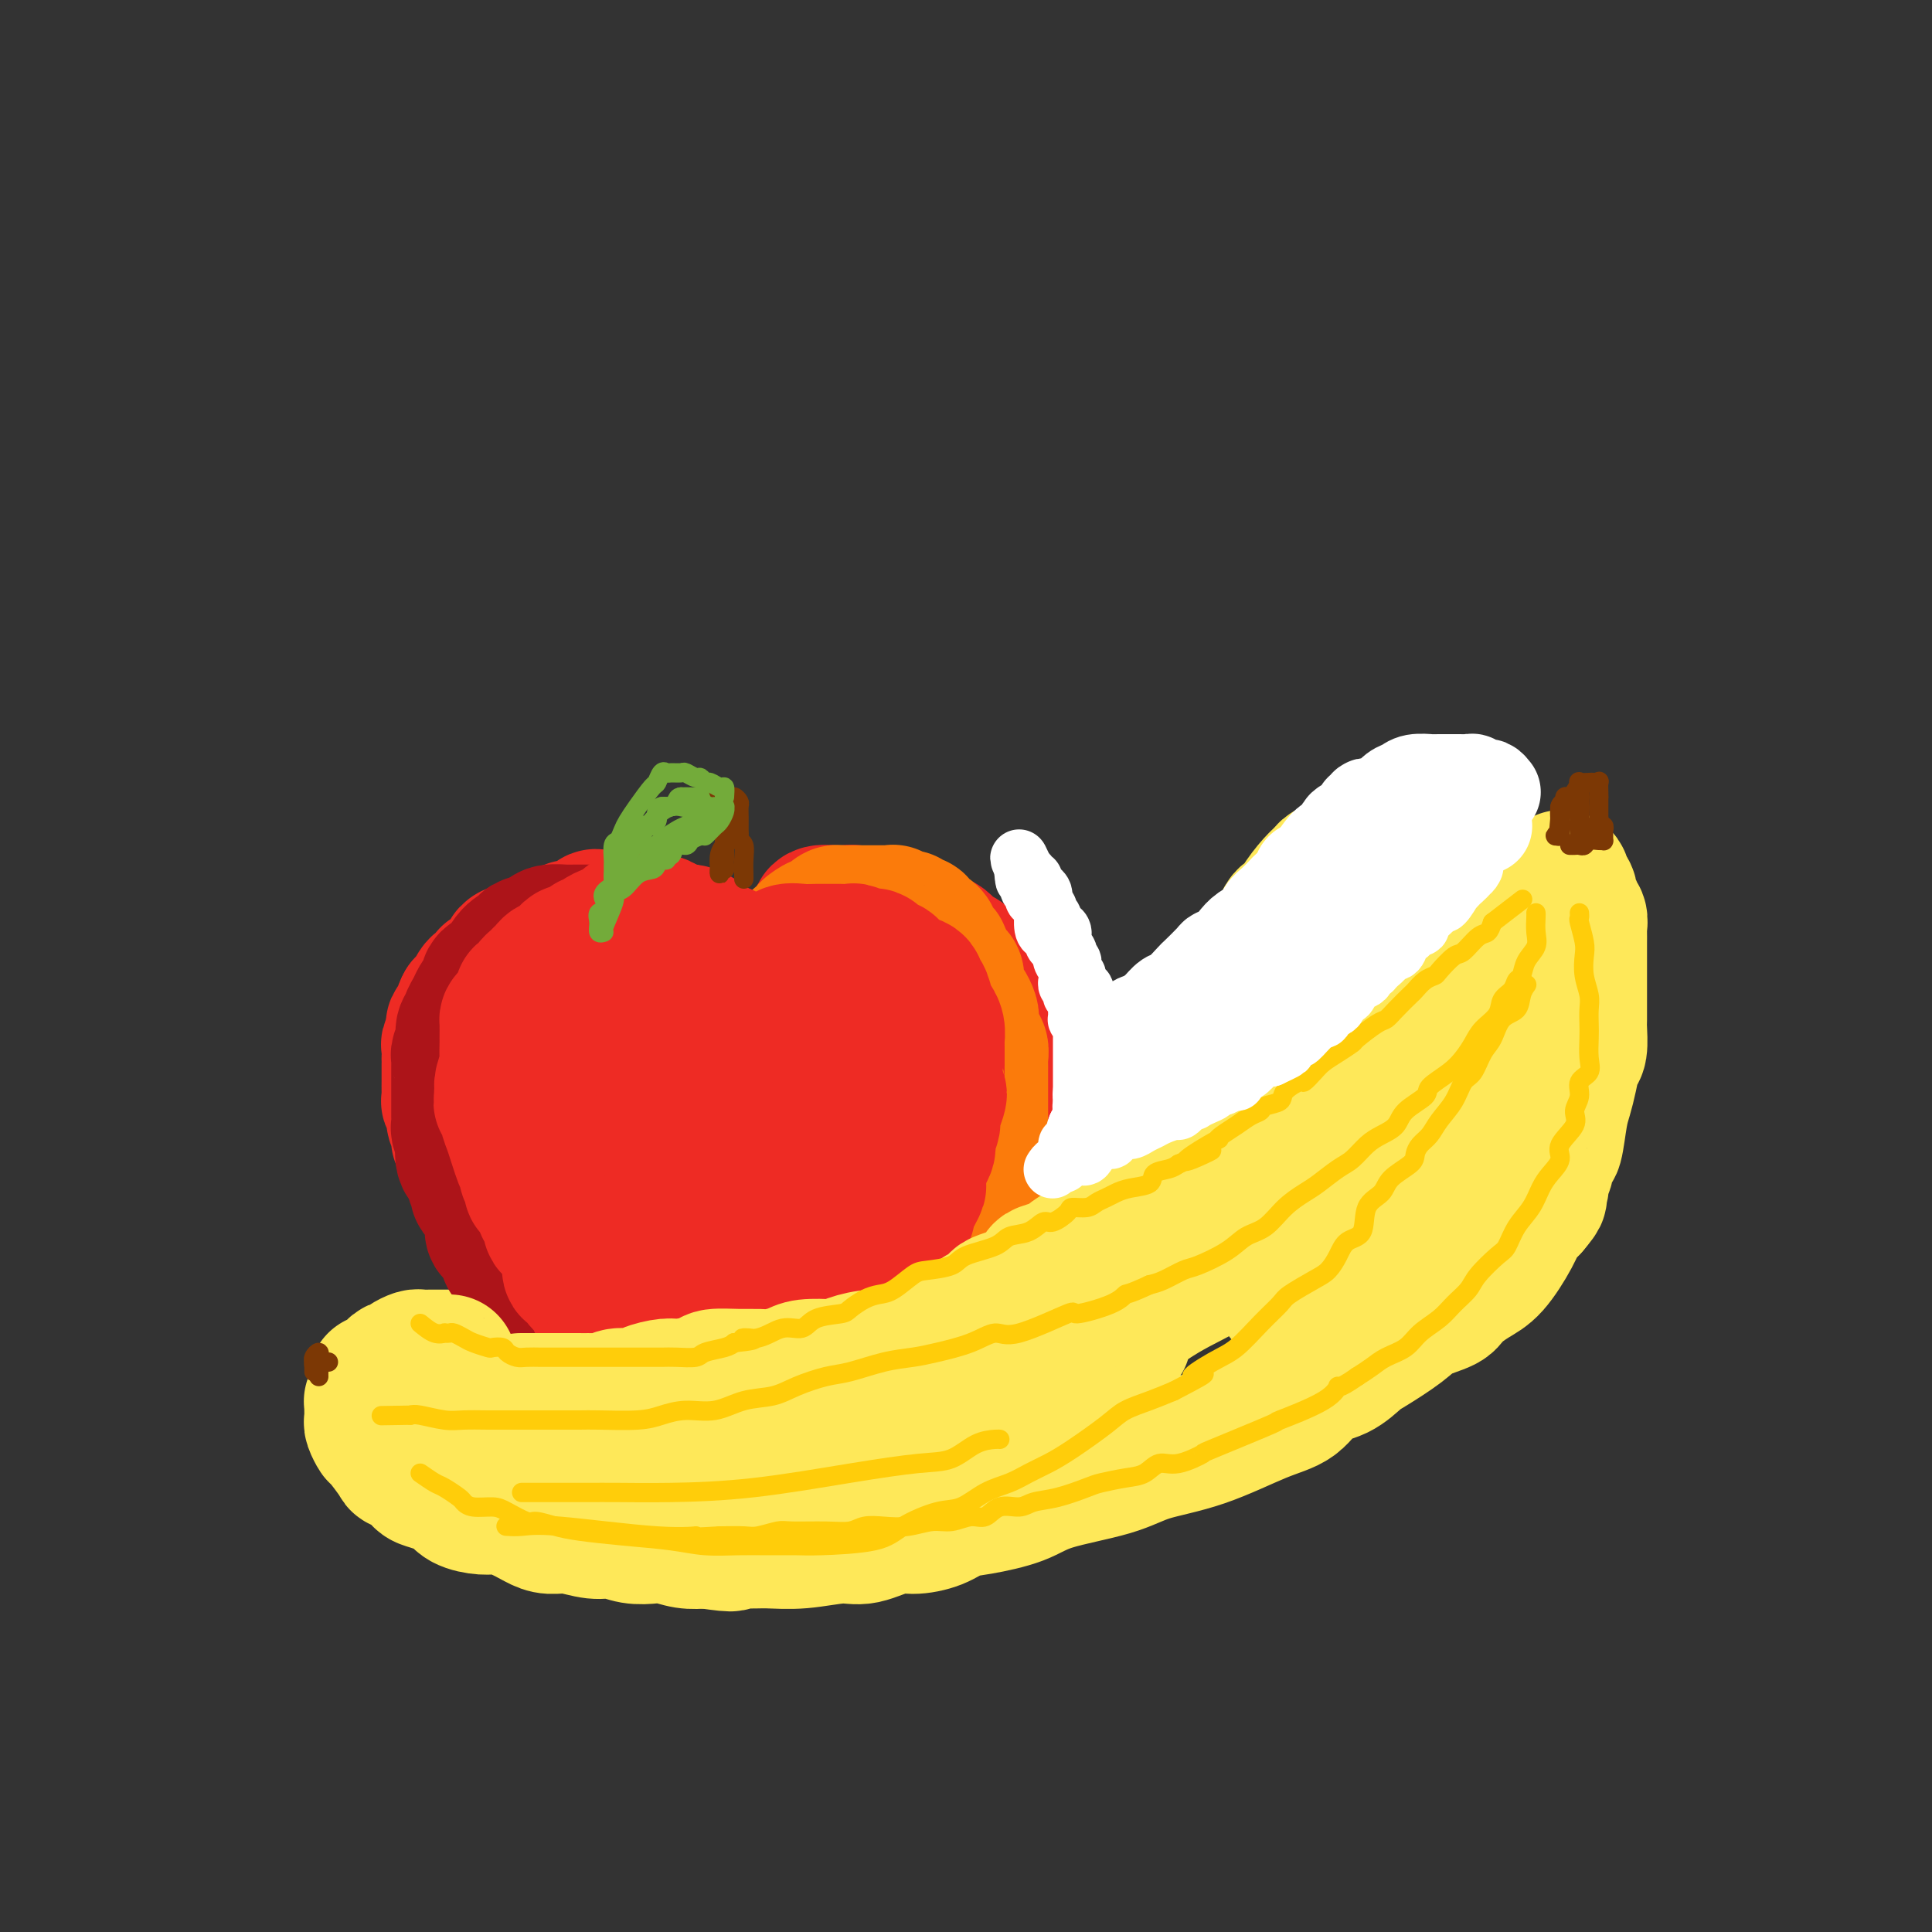 <svg viewBox='0 0 400 400' version='1.1' xmlns='http://www.w3.org/2000/svg' xmlns:xlink='http://www.w3.org/1999/xlink'><rect x="0" y="0" width="400" height="400" fill="#333333" stroke="none"/><g fill='none' stroke='rgb(254,232,89)' stroke-width='28' stroke-linecap='round' stroke-linejoin='round'><path d='M291,176c-0.212,-0.000 -0.424,-0.000 -1,0c-0.576,0.000 -1.515,0.000 -2,0c-0.485,-0.000 -0.515,-0.001 -1,0c-0.485,0.001 -1.425,0.003 -2,0c-0.575,-0.003 -0.784,-0.011 -1,0c-0.216,0.011 -0.439,0.041 -1,0c-0.561,-0.041 -1.459,-0.152 -2,0c-0.541,0.152 -0.726,0.565 -1,1c-0.274,0.435 -0.636,0.890 -1,1c-0.364,0.110 -0.729,-0.124 -1,0c-0.271,0.124 -0.447,0.607 -1,1c-0.553,0.393 -1.481,0.697 -2,1c-0.519,0.303 -0.629,0.604 -1,1c-0.371,0.396 -1.004,0.888 -2,2c-0.996,1.112 -2.356,2.846 -3,4c-0.644,1.154 -0.572,1.729 -1,2c-0.428,0.271 -1.357,0.237 -2,1c-0.643,0.763 -0.998,2.324 -1,3c-0.002,0.676 0.351,0.467 0,1c-0.351,0.533 -1.407,1.810 -2,3c-0.593,1.190 -0.723,2.295 -1,3c-0.277,0.705 -0.702,1.012 -1,2c-0.298,0.988 -0.469,2.659 -1,4c-0.531,1.341 -1.423,2.354 -2,3c-0.577,0.646 -0.839,0.927 -1,2c-0.161,1.073 -0.220,2.940 -1,4c-0.780,1.060 -2.281,1.315 -3,2c-0.719,0.685 -0.655,1.800 -1,3c-0.345,1.200 -1.099,2.486 -2,4c-0.901,1.514 -1.951,3.257 -3,5'/><path d='M247,229c-3.621,7.106 -3.173,5.370 -4,6c-0.827,0.630 -2.929,3.625 -4,5c-1.071,1.375 -1.112,1.129 -2,2c-0.888,0.871 -2.622,2.857 -3,4c-0.378,1.143 0.600,1.442 0,2c-0.600,0.558 -2.779,1.373 -4,2c-1.221,0.627 -1.482,1.064 -2,2c-0.518,0.936 -1.291,2.371 -2,3c-0.709,0.629 -1.355,0.451 -2,1c-0.645,0.549 -1.288,1.823 -3,3c-1.712,1.177 -4.491,2.256 -6,3c-1.509,0.744 -1.747,1.154 -3,2c-1.253,0.846 -3.519,2.127 -5,3c-1.481,0.873 -2.175,1.337 -3,2c-0.825,0.663 -1.781,1.524 -3,2c-1.219,0.476 -2.703,0.565 -4,1c-1.297,0.435 -2.409,1.215 -4,2c-1.591,0.785 -3.662,1.573 -5,2c-1.338,0.427 -1.944,0.492 -3,1c-1.056,0.508 -2.562,1.461 -4,2c-1.438,0.539 -2.806,0.666 -4,1c-1.194,0.334 -2.213,0.874 -3,1c-0.787,0.126 -1.344,-0.162 -3,0c-1.656,0.162 -4.413,0.776 -6,1c-1.587,0.224 -2.004,0.060 -3,0c-0.996,-0.060 -2.573,-0.016 -4,0c-1.427,0.016 -2.706,0.004 -4,0c-1.294,-0.004 -2.605,-0.001 -4,0c-1.395,0.001 -2.876,0.000 -4,0c-1.124,-0.000 -1.893,-0.000 -3,0c-1.107,0.000 -2.554,0.000 -4,0'/><path d='M139,282c-5.911,0.159 -3.189,0.057 -3,0c0.189,-0.057 -2.156,-0.068 -4,0c-1.844,0.068 -3.189,0.214 -5,0c-1.811,-0.214 -4.089,-0.789 -6,-1c-1.911,-0.211 -3.456,-0.056 -5,0c-1.544,0.056 -3.089,0.015 -4,0c-0.911,-0.015 -1.189,-0.004 -2,0c-0.811,0.004 -2.156,0.001 -3,0c-0.844,-0.001 -1.186,-0.000 -2,0c-0.814,0.000 -2.100,0.000 -3,0c-0.900,-0.000 -1.415,-0.000 -2,0c-0.585,0.000 -1.242,0.000 -2,0c-0.758,-0.000 -1.618,-0.000 -2,0c-0.382,0.000 -0.288,0.000 -1,0c-0.712,-0.000 -2.232,-0.000 -3,0c-0.768,0.000 -0.783,0.000 -1,0c-0.217,-0.000 -0.634,-0.001 -1,0c-0.366,0.001 -0.679,0.003 -1,0c-0.321,-0.003 -0.650,-0.011 -1,0c-0.350,0.011 -0.720,0.042 -1,0c-0.280,-0.042 -0.470,-0.156 -1,0c-0.530,0.156 -1.399,0.581 -2,1c-0.601,0.419 -0.933,0.833 -1,1c-0.067,0.167 0.132,0.087 0,0c-0.132,-0.087 -0.596,-0.183 -1,0c-0.404,0.183 -0.749,0.644 -1,1c-0.251,0.356 -0.407,0.606 -1,1c-0.593,0.394 -1.623,0.930 -2,1c-0.377,0.070 -0.102,-0.327 0,0c0.102,0.327 0.029,1.379 0,2c-0.029,0.621 -0.015,0.810 0,1'/><path d='M78,289c-1.464,1.493 -1.124,1.227 -1,1c0.124,-0.227 0.032,-0.413 0,0c-0.032,0.413 -0.005,1.425 0,2c0.005,0.575 -0.012,0.714 0,1c0.012,0.286 0.053,0.718 0,1c-0.053,0.282 -0.199,0.415 0,1c0.199,0.585 0.743,1.623 1,2c0.257,0.377 0.225,0.094 1,1c0.775,0.906 2.356,3.002 3,4c0.644,0.998 0.350,0.898 1,1c0.650,0.102 2.243,0.408 3,1c0.757,0.592 0.676,1.472 1,2c0.324,0.528 1.052,0.706 2,1c0.948,0.294 2.115,0.705 3,1c0.885,0.295 1.489,0.473 2,1c0.511,0.527 0.931,1.401 2,2c1.069,0.599 2.789,0.921 4,1c1.211,0.079 1.915,-0.085 3,0c1.085,0.085 2.551,0.419 4,1c1.449,0.581 2.880,1.409 4,2c1.120,0.591 1.930,0.947 3,1c1.070,0.053 2.401,-0.196 4,0c1.599,0.196 3.466,0.836 5,1c1.534,0.164 2.734,-0.149 4,0c1.266,0.149 2.596,0.758 4,1c1.404,0.242 2.881,0.116 4,0c1.119,-0.116 1.878,-0.224 3,0c1.122,0.224 2.606,0.778 4,1c1.394,0.222 2.697,0.111 4,0'/><path d='M146,319c8.457,1.236 4.600,0.327 4,0c-0.600,-0.327 2.055,-0.071 4,0c1.945,0.071 3.178,-0.041 5,0c1.822,0.041 4.233,0.236 7,0c2.767,-0.236 5.892,-0.902 8,-1c2.108,-0.098 3.200,0.373 5,0c1.800,-0.373 4.308,-1.591 6,-2c1.692,-0.409 2.566,-0.010 4,0c1.434,0.010 3.426,-0.371 5,-1c1.574,-0.629 2.731,-1.508 4,-2c1.269,-0.492 2.652,-0.596 5,-1c2.348,-0.404 5.662,-1.106 8,-2c2.338,-0.894 3.702,-1.979 7,-3c3.298,-1.021 8.532,-1.976 12,-3c3.468,-1.024 5.171,-2.116 8,-3c2.829,-0.884 6.784,-1.558 11,-3c4.216,-1.442 8.695,-3.650 12,-5c3.305,-1.350 5.438,-1.840 7,-3c1.562,-1.160 2.554,-2.989 4,-4c1.446,-1.011 3.347,-1.205 5,-2c1.653,-0.795 3.059,-2.191 4,-3c0.941,-0.809 1.415,-1.031 3,-2c1.585,-0.969 4.279,-2.686 6,-4c1.721,-1.314 2.469,-2.225 4,-3c1.531,-0.775 3.846,-1.414 5,-2c1.154,-0.586 1.149,-1.119 2,-2c0.851,-0.881 2.560,-2.109 4,-3c1.440,-0.891 2.613,-1.445 4,-3c1.387,-1.555 2.989,-4.111 4,-6c1.011,-1.889 1.432,-3.111 2,-4c0.568,-0.889 1.284,-1.444 2,-2'/><path d='M317,250c2.946,-3.450 1.310,-2.074 1,-2c-0.310,0.074 0.704,-1.155 1,-2c0.296,-0.845 -0.128,-1.307 0,-2c0.128,-0.693 0.808,-1.617 1,-2c0.192,-0.383 -0.103,-0.226 0,-1c0.103,-0.774 0.605,-2.478 1,-3c0.395,-0.522 0.683,0.137 1,-1c0.317,-1.137 0.663,-4.070 1,-6c0.337,-1.930 0.665,-2.857 1,-4c0.335,-1.143 0.678,-2.503 1,-4c0.322,-1.497 0.622,-3.132 1,-4c0.378,-0.868 0.833,-0.971 1,-2c0.167,-1.029 0.045,-2.985 0,-4c-0.045,-1.015 -0.012,-1.091 0,-2c0.012,-0.909 0.003,-2.653 0,-4c-0.003,-1.347 -0.001,-2.298 0,-3c0.001,-0.702 0.000,-1.157 0,-2c-0.000,-0.843 0.000,-2.075 0,-3c-0.000,-0.925 -0.000,-1.542 0,-2c0.000,-0.458 0.001,-0.756 0,-1c-0.001,-0.244 -0.004,-0.432 0,-1c0.004,-0.568 0.016,-1.514 0,-2c-0.016,-0.486 -0.061,-0.510 0,-1c0.061,-0.490 0.228,-1.444 0,-2c-0.228,-0.556 -0.849,-0.713 -1,-1c-0.151,-0.287 0.170,-0.704 0,-1c-0.170,-0.296 -0.829,-0.471 -1,-1c-0.171,-0.529 0.146,-1.412 0,-2c-0.146,-0.588 -0.756,-0.882 -1,-1c-0.244,-0.118 -0.122,-0.059 0,0'/><path d='M324,184c-0.689,-4.511 -0.911,-1.289 -1,0c-0.089,1.289 -0.044,0.644 0,0'/><path d='M312,187c-0.459,0.370 -0.918,0.740 -1,1c-0.082,0.260 0.214,0.409 0,1c-0.214,0.591 -0.937,1.623 -2,3c-1.063,1.377 -2.466,3.100 -4,5c-1.534,1.900 -3.200,3.977 -5,6c-1.800,2.023 -3.733,3.993 -6,6c-2.267,2.007 -4.868,4.053 -7,6c-2.132,1.947 -3.797,3.796 -6,6c-2.203,2.204 -4.945,4.761 -8,8c-3.055,3.239 -6.423,7.158 -10,11c-3.577,3.842 -7.361,7.607 -10,10c-2.639,2.393 -4.132,3.414 -6,5c-1.868,1.586 -4.111,3.738 -6,6c-1.889,2.262 -3.423,4.635 -5,6c-1.577,1.365 -3.198,1.723 -5,3c-1.802,1.277 -3.784,3.474 -6,5c-2.216,1.526 -4.666,2.381 -7,4c-2.334,1.619 -4.551,4.001 -7,6c-2.449,1.999 -5.130,3.615 -8,5c-2.870,1.385 -5.929,2.539 -9,4c-3.071,1.461 -6.152,3.229 -8,4c-1.848,0.771 -2.461,0.546 -4,1c-1.539,0.454 -4.005,1.585 -6,2c-1.995,0.415 -3.521,0.112 -5,0c-1.479,-0.112 -2.913,-0.033 -5,0c-2.087,0.033 -4.829,0.019 -7,0c-2.171,-0.019 -3.772,-0.044 -6,0c-2.228,0.044 -5.082,0.156 -8,0c-2.918,-0.156 -5.901,-0.580 -8,-1c-2.099,-0.420 -3.314,-0.834 -5,-1c-1.686,-0.166 -3.843,-0.083 -6,0'/><path d='M126,299c-8.333,-0.333 -4.167,-0.167 0,0'/><path d='M108,296c0.709,-0.112 1.417,-0.224 3,0c1.583,0.224 4.040,0.783 6,1c1.960,0.217 3.423,0.090 6,0c2.577,-0.090 6.268,-0.144 10,0c3.732,0.144 7.506,0.485 14,0c6.494,-0.485 15.709,-1.796 22,-3c6.291,-1.204 9.658,-2.302 15,-4c5.342,-1.698 12.660,-3.995 18,-6c5.340,-2.005 8.703,-3.716 13,-5c4.297,-1.284 9.528,-2.139 14,-4c4.472,-1.861 8.186,-4.727 12,-7c3.814,-2.273 7.726,-3.953 11,-6c3.274,-2.047 5.908,-4.459 9,-7c3.092,-2.541 6.643,-5.209 10,-8c3.357,-2.791 6.521,-5.704 9,-8c2.479,-2.296 4.274,-3.977 6,-5c1.726,-1.023 3.383,-1.390 5,-2c1.617,-0.610 3.195,-1.464 4,-2c0.805,-0.536 0.838,-0.754 1,-1c0.162,-0.246 0.453,-0.520 1,-1c0.547,-0.480 1.352,-1.166 2,-2c0.648,-0.834 1.141,-1.818 2,-3c0.859,-1.182 2.086,-2.564 3,-4c0.914,-1.436 1.515,-2.925 2,-4c0.485,-1.075 0.853,-1.736 1,-2c0.147,-0.264 0.074,-0.132 0,0'/><path d='M297,194c-0.014,-0.034 -0.029,-0.067 -1,1c-0.971,1.067 -2.899,3.235 -4,5c-1.101,1.765 -1.375,3.125 -2,4c-0.625,0.875 -1.601,1.263 -2,2c-0.399,0.737 -0.222,1.823 -1,3c-0.778,1.177 -2.510,2.445 -4,4c-1.490,1.555 -2.739,3.397 -5,5c-2.261,1.603 -5.534,2.966 -7,4c-1.466,1.034 -1.126,1.740 -1,2c0.126,0.260 0.036,0.074 0,0c-0.036,-0.074 -0.018,-0.037 0,0'/><path d='M297,207c-0.015,0.692 -0.030,1.384 0,2c0.030,0.616 0.104,1.157 0,3c-0.104,1.843 -0.385,4.987 0,8c0.385,3.013 1.437,5.894 2,8c0.563,2.106 0.637,3.436 1,5c0.363,1.564 1.016,3.361 1,4c-0.016,0.639 -0.701,0.118 -1,0c-0.299,-0.118 -0.212,0.165 -1,0c-0.788,-0.165 -2.452,-0.780 -3,-1c-0.548,-0.220 0.019,-0.046 0,0c-0.019,0.046 -0.624,-0.035 -1,0c-0.376,0.035 -0.524,0.185 -1,1c-0.476,0.815 -1.282,2.294 -2,4c-0.718,1.706 -1.350,3.638 -2,6c-0.650,2.362 -1.318,5.154 -3,8c-1.682,2.846 -4.377,5.747 -6,7c-1.623,1.253 -2.173,0.859 -3,1c-0.827,0.141 -1.931,0.816 -3,1c-1.069,0.184 -2.101,-0.122 -3,0c-0.899,0.122 -1.664,0.672 -2,1c-0.336,0.328 -0.244,0.435 -1,1c-0.756,0.565 -2.359,1.590 -3,2c-0.641,0.410 -0.321,0.205 0,0'/></g>
<g fill='none' stroke='rgb(255,255,255)' stroke-width='20' stroke-linecap='round' stroke-linejoin='round'><path d='M309,164c-0.331,-0.425 -0.662,-0.850 -1,-1c-0.338,-0.150 -0.682,-0.026 -1,0c-0.318,0.026 -0.610,-0.046 -1,0c-0.390,0.046 -0.878,0.208 -1,0c-0.122,-0.208 0.121,-0.788 0,-1c-0.121,-0.212 -0.606,-0.057 -1,0c-0.394,0.057 -0.696,0.015 -1,0c-0.304,-0.015 -0.609,-0.004 -1,0c-0.391,0.004 -0.870,0.001 -1,0c-0.130,-0.001 0.087,-0.000 0,0c-0.087,0.000 -0.478,-0.001 -1,0c-0.522,0.001 -1.175,0.003 -2,0c-0.825,-0.003 -1.821,-0.013 -2,0c-0.179,0.013 0.458,0.049 0,0c-0.458,-0.049 -2.010,-0.181 -3,0c-0.990,0.181 -1.417,0.676 -2,1c-0.583,0.324 -1.323,0.478 -2,1c-0.677,0.522 -1.291,1.412 -2,2c-0.709,0.588 -1.515,0.875 -2,1c-0.485,0.125 -0.651,0.089 -1,0c-0.349,-0.089 -0.880,-0.231 -1,0c-0.120,0.231 0.171,0.836 0,1c-0.171,0.164 -0.805,-0.112 -1,0c-0.195,0.112 0.051,0.612 0,1c-0.051,0.388 -0.397,0.665 -1,1c-0.603,0.335 -1.463,0.728 -2,1c-0.537,0.272 -0.752,0.423 -1,1c-0.248,0.577 -0.528,1.578 -1,2c-0.472,0.422 -1.135,0.263 -2,1c-0.865,0.737 -1.933,2.368 -3,4'/><path d='M272,179c-3.671,2.765 -2.348,1.178 -2,1c0.348,-0.178 -0.278,1.055 -1,2c-0.722,0.945 -1.540,1.604 -2,2c-0.460,0.396 -0.564,0.529 -1,1c-0.436,0.471 -1.205,1.281 -2,2c-0.795,0.719 -1.616,1.348 -2,2c-0.384,0.652 -0.331,1.327 -1,2c-0.669,0.673 -2.061,1.344 -3,2c-0.939,0.656 -1.425,1.297 -2,2c-0.575,0.703 -1.237,1.467 -2,2c-0.763,0.533 -1.626,0.833 -2,1c-0.374,0.167 -0.260,0.201 -1,1c-0.740,0.799 -2.333,2.364 -3,3c-0.667,0.636 -0.406,0.344 -1,1c-0.594,0.656 -2.043,2.259 -3,3c-0.957,0.741 -1.422,0.618 -2,1c-0.578,0.382 -1.268,1.268 -2,2c-0.732,0.732 -1.505,1.308 -2,2c-0.495,0.692 -0.713,1.499 -1,2c-0.287,0.501 -0.643,0.697 -1,1c-0.357,0.303 -0.714,0.712 -1,1c-0.286,0.288 -0.500,0.453 -1,1c-0.500,0.547 -1.285,1.474 -2,2c-0.715,0.526 -1.360,0.649 -2,1c-0.640,0.351 -1.274,0.930 -2,2c-0.726,1.070 -1.545,2.632 -2,3c-0.455,0.368 -0.547,-0.460 -1,0c-0.453,0.460 -1.266,2.206 -2,3c-0.734,0.794 -1.390,0.637 -2,1c-0.610,0.363 -1.174,1.247 -2,2c-0.826,0.753 -1.913,1.377 -3,2'/><path d='M216,232c-9.056,8.409 -3.696,2.931 -2,1c1.696,-1.931 -0.271,-0.315 -2,1c-1.729,1.315 -3.221,2.327 -4,3c-0.779,0.673 -0.845,1.005 -1,1c-0.155,-0.005 -0.399,-0.348 -1,0c-0.601,0.348 -1.559,1.389 -2,2c-0.441,0.611 -0.364,0.794 -1,1c-0.636,0.206 -1.985,0.436 -3,1c-1.015,0.564 -1.695,1.461 -2,2c-0.305,0.539 -0.236,0.721 -1,1c-0.764,0.279 -2.361,0.655 -3,1c-0.639,0.345 -0.319,0.660 -1,1c-0.681,0.340 -2.364,0.707 -3,1c-0.636,0.293 -0.224,0.512 -1,1c-0.776,0.488 -2.739,1.244 -4,2c-1.261,0.756 -1.818,1.512 -3,2c-1.182,0.488 -2.987,0.709 -4,1c-1.013,0.291 -1.233,0.651 -2,1c-0.767,0.349 -2.080,0.686 -3,1c-0.920,0.314 -1.448,0.606 -3,1c-1.552,0.394 -4.127,0.889 -6,1c-1.873,0.111 -3.043,-0.162 -4,0c-0.957,0.162 -1.702,0.761 -2,1c-0.298,0.239 -0.149,0.120 0,0'/><path d='M167,257c2.127,-0.651 4.253,-1.301 6,-2c1.747,-0.699 3.114,-1.446 6,-3c2.886,-1.554 7.292,-3.914 10,-6c2.708,-2.086 3.717,-3.899 5,-5c1.283,-1.101 2.840,-1.491 4,-2c1.160,-0.509 1.923,-1.137 3,-2c1.077,-0.863 2.466,-1.961 4,-3c1.534,-1.039 3.211,-2.021 5,-3c1.789,-0.979 3.691,-1.957 5,-3c1.309,-1.043 2.025,-2.152 3,-3c0.975,-0.848 2.207,-1.434 3,-2c0.793,-0.566 1.146,-1.111 2,-2c0.854,-0.889 2.208,-2.123 3,-3c0.792,-0.877 1.020,-1.399 2,-2c0.980,-0.601 2.711,-1.282 4,-2c1.289,-0.718 2.137,-1.472 3,-2c0.863,-0.528 1.742,-0.831 3,-1c1.258,-0.169 2.896,-0.204 4,-1c1.104,-0.796 1.673,-2.353 3,-3c1.327,-0.647 3.410,-0.386 5,-1c1.590,-0.614 2.687,-2.105 4,-3c1.313,-0.895 2.843,-1.193 4,-2c1.157,-0.807 1.942,-2.122 3,-3c1.058,-0.878 2.390,-1.319 4,-2c1.610,-0.681 3.500,-1.601 5,-2c1.500,-0.399 2.612,-0.278 4,-1c1.388,-0.722 3.052,-2.286 4,-3c0.948,-0.714 1.178,-0.577 2,-1c0.822,-0.423 2.235,-1.407 3,-2c0.765,-0.593 0.883,-0.797 1,-1'/><path d='M284,186c9.094,-4.851 3.830,-1.977 2,-1c-1.830,0.977 -0.227,0.059 1,-1c1.227,-1.059 2.078,-2.258 3,-3c0.922,-0.742 1.914,-1.026 2,-1c0.086,0.026 -0.734,0.361 0,0c0.734,-0.361 3.023,-1.420 4,-2c0.977,-0.580 0.643,-0.681 1,-1c0.357,-0.319 1.405,-0.855 2,-1c0.595,-0.145 0.736,0.102 1,0c0.264,-0.102 0.649,-0.552 1,-1c0.351,-0.448 0.666,-0.894 1,-1c0.334,-0.106 0.685,0.129 1,0c0.315,-0.129 0.593,-0.623 1,-1c0.407,-0.377 0.944,-0.637 1,-1c0.056,-0.363 -0.370,-0.828 0,-1c0.370,-0.172 1.534,-0.049 2,0c0.466,0.049 0.233,0.025 0,0'/></g>
<g fill='none' stroke='rgb(238,43,36)' stroke-width='28' stroke-linecap='round' stroke-linejoin='round'><path d='M144,196c-0.052,-0.340 -0.104,-0.680 0,-1c0.104,-0.320 0.364,-0.621 0,-1c-0.364,-0.379 -1.353,-0.837 -2,-1c-0.647,-0.163 -0.954,-0.032 -1,0c-0.046,0.032 0.167,-0.034 0,0c-0.167,0.034 -0.716,0.167 -1,0c-0.284,-0.167 -0.303,-0.633 -1,-1c-0.697,-0.367 -2.074,-0.634 -3,-1c-0.926,-0.366 -1.403,-0.830 -2,-1c-0.597,-0.170 -1.316,-0.045 -2,0c-0.684,0.045 -1.335,0.010 -2,0c-0.665,-0.010 -1.346,0.005 -2,0c-0.654,-0.005 -1.282,-0.030 -2,0c-0.718,0.030 -1.524,0.116 -2,0c-0.476,-0.116 -0.620,-0.436 -1,0c-0.380,0.436 -0.997,1.626 -2,2c-1.003,0.374 -2.394,-0.067 -3,0c-0.606,0.067 -0.428,0.644 -1,1c-0.572,0.356 -1.895,0.491 -3,1c-1.105,0.509 -1.993,1.392 -3,2c-1.007,0.608 -2.132,0.940 -3,1c-0.868,0.060 -1.481,-0.153 -2,0c-0.519,0.153 -0.946,0.671 -1,1c-0.054,0.329 0.266,0.468 0,1c-0.266,0.532 -1.119,1.457 -2,2c-0.881,0.543 -1.790,0.704 -2,1c-0.210,0.296 0.278,0.726 0,1c-0.278,0.274 -1.322,0.393 -2,1c-0.678,0.607 -0.990,1.702 -1,2c-0.010,0.298 0.283,-0.201 0,0c-0.283,0.201 -1.141,1.100 -2,2'/><path d='M96,208c-1.267,2.190 0.067,2.666 0,3c-0.067,0.334 -1.535,0.528 -2,1c-0.465,0.472 0.071,1.222 0,2c-0.071,0.778 -0.751,1.583 -1,2c-0.249,0.417 -0.067,0.444 0,1c0.067,0.556 0.018,1.641 0,2c-0.018,0.359 -0.005,-0.007 0,0c0.005,0.007 0.001,0.385 0,1c-0.001,0.615 -0.000,1.465 0,2c0.000,0.535 -0.001,0.755 0,1c0.001,0.245 0.004,0.517 0,1c-0.004,0.483 -0.016,1.179 0,2c0.016,0.821 0.061,1.767 0,2c-0.061,0.233 -0.228,-0.246 0,0c0.228,0.246 0.850,1.217 1,2c0.150,0.783 -0.172,1.378 0,2c0.172,0.622 0.836,1.270 1,2c0.164,0.730 -0.174,1.542 0,2c0.174,0.458 0.860,0.562 1,1c0.140,0.438 -0.266,1.212 0,2c0.266,0.788 1.202,1.592 2,2c0.798,0.408 1.457,0.419 2,1c0.543,0.581 0.972,1.732 1,2c0.028,0.268 -0.343,-0.346 0,0c0.343,0.346 1.401,1.652 2,2c0.599,0.348 0.739,-0.261 1,0c0.261,0.261 0.645,1.393 1,2c0.355,0.607 0.683,0.688 1,1c0.317,0.312 0.624,0.853 1,1c0.376,0.147 0.822,-0.101 1,0c0.178,0.101 0.089,0.550 0,1'/><path d='M108,251c2.246,2.830 1.361,1.403 1,1c-0.361,-0.403 -0.198,0.216 0,1c0.198,0.784 0.430,1.733 1,2c0.570,0.267 1.476,-0.149 2,0c0.524,0.149 0.665,0.862 1,1c0.335,0.138 0.863,-0.301 1,0c0.137,0.301 -0.117,1.341 0,2c0.117,0.659 0.606,0.937 1,1c0.394,0.063 0.693,-0.089 1,0c0.307,0.089 0.621,0.418 1,1c0.379,0.582 0.822,1.415 1,2c0.178,0.585 0.090,0.920 0,1c-0.090,0.080 -0.183,-0.096 0,0c0.183,0.096 0.642,0.462 1,1c0.358,0.538 0.614,1.247 1,2c0.386,0.753 0.902,1.548 1,2c0.098,0.452 -0.220,0.560 0,1c0.220,0.440 0.979,1.212 2,2c1.021,0.788 2.302,1.591 3,2c0.698,0.409 0.811,0.424 1,1c0.189,0.576 0.455,1.712 1,2c0.545,0.288 1.370,-0.274 2,0c0.630,0.274 1.065,1.383 2,2c0.935,0.617 2.371,0.741 3,1c0.629,0.259 0.450,0.651 1,1c0.550,0.349 1.827,0.654 3,1c1.173,0.346 2.242,0.732 3,1c0.758,0.268 1.204,0.418 2,1c0.796,0.582 1.942,1.595 3,2c1.058,0.405 2.029,0.203 3,0'/><path d='M150,285c4.019,1.845 3.066,1.959 3,2c-0.066,0.041 0.756,0.011 1,0c0.244,-0.011 -0.088,-0.003 0,0c0.088,0.003 0.598,0.001 1,0c0.402,-0.001 0.698,-0.000 1,0c0.302,0.000 0.609,0.001 1,0c0.391,-0.001 0.864,-0.003 1,0c0.136,0.003 -0.066,0.011 0,0c0.066,-0.011 0.400,-0.041 1,0c0.600,0.041 1.467,0.152 2,0c0.533,-0.152 0.734,-0.565 1,-1c0.266,-0.435 0.597,-0.890 1,-1c0.403,-0.110 0.877,0.124 1,0c0.123,-0.124 -0.107,-0.607 0,-1c0.107,-0.393 0.551,-0.698 1,-1c0.449,-0.302 0.904,-0.603 1,-1c0.096,-0.397 -0.168,-0.891 0,-1c0.168,-0.109 0.769,0.167 1,0c0.231,-0.167 0.093,-0.777 0,-1c-0.093,-0.223 -0.140,-0.060 0,0c0.140,0.060 0.469,0.017 1,0c0.531,-0.017 1.266,-0.009 2,0'/><path d='M170,280c1.820,-0.856 0.870,0.503 1,1c0.130,0.497 1.341,0.133 2,0c0.659,-0.133 0.767,-0.036 1,0c0.233,0.036 0.591,0.010 1,0c0.409,-0.010 0.869,-0.003 1,0c0.131,0.003 -0.067,0.001 0,0c0.067,-0.001 0.399,-0.000 1,0c0.601,0.000 1.470,0.001 2,0c0.530,-0.001 0.719,-0.003 1,0c0.281,0.003 0.653,0.012 1,0c0.347,-0.012 0.670,-0.043 1,0c0.330,0.043 0.669,0.161 1,0c0.331,-0.161 0.656,-0.602 1,-1c0.344,-0.398 0.708,-0.753 1,-1c0.292,-0.247 0.511,-0.385 1,-1c0.489,-0.615 1.248,-1.707 2,-2c0.752,-0.293 1.497,0.213 2,0c0.503,-0.213 0.764,-1.144 1,-2c0.236,-0.856 0.449,-1.637 1,-2c0.551,-0.363 1.442,-0.309 2,-1c0.558,-0.691 0.783,-2.128 1,-3c0.217,-0.872 0.425,-1.181 1,-2c0.575,-0.819 1.517,-2.149 2,-3c0.483,-0.851 0.506,-1.224 1,-2c0.494,-0.776 1.458,-1.957 2,-3c0.542,-1.043 0.661,-1.950 1,-3c0.339,-1.050 0.899,-2.244 1,-3c0.101,-0.756 -0.257,-1.073 0,-2c0.257,-0.927 1.128,-2.463 2,-4'/><path d='M205,246c2.044,-4.854 0.155,-2.990 0,-3c-0.155,-0.010 1.422,-1.893 2,-3c0.578,-1.107 0.155,-1.437 0,-2c-0.155,-0.563 -0.041,-1.358 0,-2c0.041,-0.642 0.011,-1.130 0,-2c-0.011,-0.870 -0.003,-2.123 0,-3c0.003,-0.877 0.001,-1.378 0,-2c-0.001,-0.622 -0.000,-1.364 0,-2c0.000,-0.636 0.000,-1.166 0,-2c-0.000,-0.834 -0.000,-1.972 0,-3c0.000,-1.028 0.001,-1.947 0,-3c-0.001,-1.053 -0.003,-2.241 0,-3c0.003,-0.759 0.013,-1.091 0,-2c-0.013,-0.909 -0.048,-2.396 0,-3c0.048,-0.604 0.179,-0.325 0,-1c-0.179,-0.675 -0.667,-2.303 -1,-3c-0.333,-0.697 -0.512,-0.462 -1,-1c-0.488,-0.538 -1.284,-1.850 -2,-3c-0.716,-1.150 -1.351,-2.140 -2,-3c-0.649,-0.860 -1.311,-1.592 -2,-2c-0.689,-0.408 -1.405,-0.494 -2,-1c-0.595,-0.506 -1.070,-1.432 -2,-2c-0.930,-0.568 -2.314,-0.778 -3,-1c-0.686,-0.222 -0.673,-0.456 -2,-1c-1.327,-0.544 -3.993,-1.400 -5,-2c-1.007,-0.600 -0.353,-0.945 -1,-1c-0.647,-0.055 -2.593,0.182 -4,0c-1.407,-0.182 -2.274,-0.781 -3,-1c-0.726,-0.219 -1.311,-0.059 -2,0c-0.689,0.059 -1.483,0.017 -2,0c-0.517,-0.017 -0.759,-0.008 -1,0'/><path d='M172,189c-3.979,-0.508 -2.425,1.222 -2,2c0.425,0.778 -0.278,0.605 -1,2c-0.722,1.395 -1.461,4.360 -2,6c-0.539,1.640 -0.876,1.956 -1,3c-0.124,1.044 -0.034,2.816 0,4c0.034,1.184 0.013,1.781 0,3c-0.013,1.219 -0.018,3.062 0,4c0.018,0.938 0.057,0.972 0,2c-0.057,1.028 -0.211,3.049 0,4c0.211,0.951 0.788,0.833 1,1c0.212,0.167 0.059,0.618 0,1c-0.059,0.382 -0.022,0.694 0,1c0.022,0.306 0.031,0.604 0,1c-0.031,0.396 -0.102,0.889 0,1c0.102,0.111 0.378,-0.158 0,0c-0.378,0.158 -1.408,0.745 -2,1c-0.592,0.255 -0.745,0.178 -1,0c-0.255,-0.178 -0.613,-0.457 -1,-1c-0.387,-0.543 -0.802,-1.350 -2,-3c-1.198,-1.650 -3.179,-4.145 -5,-6c-1.821,-1.855 -3.480,-3.072 -5,-4c-1.520,-0.928 -2.899,-1.569 -4,-2c-1.101,-0.431 -1.924,-0.652 -3,-1c-1.076,-0.348 -2.405,-0.825 -3,-1c-0.595,-0.175 -0.456,-0.050 -1,0c-0.544,0.050 -1.772,0.025 -3,0'/><path d='M137,207c-2.164,-0.618 -0.575,-0.164 -1,0c-0.425,0.164 -2.866,0.036 -5,0c-2.134,-0.036 -3.961,0.020 -5,0c-1.039,-0.020 -1.289,-0.115 -2,0c-0.711,0.115 -1.883,0.440 -3,1c-1.117,0.560 -2.180,1.356 -3,2c-0.820,0.644 -1.398,1.137 -2,2c-0.602,0.863 -1.228,2.097 -2,3c-0.772,0.903 -1.689,1.475 -2,2c-0.311,0.525 -0.017,1.004 0,2c0.017,0.996 -0.244,2.508 0,5c0.244,2.492 0.994,5.965 2,8c1.006,2.035 2.268,2.632 4,4c1.732,1.368 3.935,3.508 6,5c2.065,1.492 3.994,2.337 6,4c2.006,1.663 4.091,4.146 6,6c1.909,1.854 3.643,3.081 5,4c1.357,0.919 2.338,1.531 3,2c0.662,0.469 1.007,0.796 1,1c-0.007,0.204 -0.365,0.284 0,0c0.365,-0.284 1.453,-0.931 2,-2c0.547,-1.069 0.555,-2.558 1,-4c0.445,-1.442 1.329,-2.837 2,-4c0.671,-1.163 1.128,-2.095 2,-4c0.872,-1.905 2.158,-4.784 3,-7c0.842,-2.216 1.238,-3.770 2,-6c0.762,-2.230 1.889,-5.136 3,-7c1.111,-1.864 2.205,-2.685 3,-4c0.795,-1.315 1.291,-3.123 2,-4c0.709,-0.877 1.631,-0.822 2,-1c0.369,-0.178 0.184,-0.589 0,-1'/><path d='M167,214c3.898,-6.878 2.144,-2.575 2,-1c-0.144,1.575 1.323,0.420 3,0c1.677,-0.420 3.564,-0.104 5,0c1.436,0.104 2.423,-0.003 3,0c0.577,0.003 0.746,0.117 1,0c0.254,-0.117 0.592,-0.464 1,0c0.408,0.464 0.884,1.738 1,2c0.116,0.262 -0.128,-0.489 0,0c0.128,0.489 0.626,2.219 1,4c0.374,1.781 0.622,3.613 1,5c0.378,1.387 0.887,2.328 1,4c0.113,1.672 -0.169,4.075 0,6c0.169,1.925 0.790,3.372 1,5c0.210,1.628 0.008,3.437 0,5c-0.008,1.563 0.178,2.879 0,4c-0.178,1.121 -0.722,2.047 -2,4c-1.278,1.953 -3.292,4.931 -5,7c-1.708,2.069 -3.111,3.227 -4,4c-0.889,0.773 -1.263,1.160 -2,2c-0.737,0.840 -1.836,2.134 -3,3c-1.164,0.866 -2.393,1.305 -3,2c-0.607,0.695 -0.592,1.646 -1,2c-0.408,0.354 -1.238,0.113 -2,0c-0.762,-0.113 -1.454,-0.096 -2,0c-0.546,0.096 -0.945,0.272 -2,0c-1.055,-0.272 -2.767,-0.990 -4,-2c-1.233,-1.010 -1.986,-2.310 -4,-4c-2.014,-1.690 -5.290,-3.768 -7,-5c-1.710,-1.232 -1.855,-1.616 -2,-2'/><path d='M144,259c-2.019,-1.915 -0.568,-1.201 0,-3c0.568,-1.799 0.252,-6.109 0,-9c-0.252,-2.891 -0.441,-4.363 -1,-6c-0.559,-1.637 -1.488,-3.440 -2,-5c-0.512,-1.560 -0.606,-2.876 -1,-4c-0.394,-1.124 -1.088,-2.057 -2,-3c-0.912,-0.943 -2.041,-1.896 -3,-3c-0.959,-1.104 -1.749,-2.357 -3,-3c-1.251,-0.643 -2.965,-0.675 -4,-1c-1.035,-0.325 -1.392,-0.942 -2,-1c-0.608,-0.058 -1.469,0.445 -2,1c-0.531,0.555 -0.734,1.163 -1,2c-0.266,0.837 -0.595,1.904 -1,3c-0.405,1.096 -0.886,2.222 -1,3c-0.114,0.778 0.138,1.209 0,2c-0.138,0.791 -0.665,1.943 0,3c0.665,1.057 2.523,2.019 6,3c3.477,0.981 8.574,1.979 13,3c4.426,1.021 8.180,2.064 12,3c3.820,0.936 7.704,1.766 11,2c3.296,0.234 6.003,-0.129 8,0c1.997,0.129 3.285,0.751 4,1c0.715,0.249 0.858,0.124 1,0'/><path d='M176,247c7.548,1.405 1.917,0.419 0,0c-1.917,-0.419 -0.121,-0.270 1,0c1.121,0.270 1.568,0.661 2,1c0.432,0.339 0.848,0.627 1,1c0.152,0.373 0.041,0.831 0,1c-0.041,0.169 -0.012,0.048 0,0c0.012,-0.048 0.006,-0.024 0,0'/></g>
<g fill='none' stroke='rgb(173,20,25)' stroke-width='28' stroke-linecap='round' stroke-linejoin='round'><path d='M141,201c-0.002,-0.339 -0.003,-0.678 0,-1c0.003,-0.322 0.012,-0.626 0,-1c-0.012,-0.374 -0.045,-0.818 0,-1c0.045,-0.182 0.167,-0.101 0,0c-0.167,0.101 -0.622,0.223 -1,0c-0.378,-0.223 -0.678,-0.791 -1,-1c-0.322,-0.209 -0.667,-0.060 -1,0c-0.333,0.060 -0.653,0.030 -1,0c-0.347,-0.030 -0.722,-0.060 -1,0c-0.278,0.060 -0.459,0.208 -1,0c-0.541,-0.208 -1.440,-0.774 -2,-1c-0.560,-0.226 -0.779,-0.111 -1,0c-0.221,0.111 -0.444,0.218 -1,0c-0.556,-0.218 -1.444,-0.762 -2,-1c-0.556,-0.238 -0.780,-0.169 -1,0c-0.220,0.169 -0.435,0.438 -1,0c-0.565,-0.438 -1.479,-1.581 -2,-2c-0.521,-0.419 -0.649,-0.112 -1,0c-0.351,0.112 -0.924,0.030 -1,0c-0.076,-0.030 0.347,-0.008 0,0c-0.347,0.008 -1.462,0.001 -2,0c-0.538,-0.001 -0.497,0.002 -1,0c-0.503,-0.002 -1.548,-0.011 -2,0c-0.452,0.011 -0.309,0.042 -1,0c-0.691,-0.042 -2.216,-0.155 -3,0c-0.784,0.155 -0.826,0.580 -1,1c-0.174,0.420 -0.478,0.834 -1,1c-0.522,0.166 -1.261,0.083 -2,0'/><path d='M110,195c-2.285,0.469 -0.496,0.640 0,1c0.496,0.360 -0.299,0.909 -1,1c-0.701,0.091 -1.306,-0.275 -2,0c-0.694,0.275 -1.478,1.191 -2,2c-0.522,0.809 -0.784,1.512 -1,2c-0.216,0.488 -0.387,0.760 -1,1c-0.613,0.240 -1.670,0.448 -2,1c-0.330,0.552 0.065,1.447 0,2c-0.065,0.553 -0.591,0.764 -1,1c-0.409,0.236 -0.702,0.496 -1,1c-0.298,0.504 -0.602,1.252 -1,2c-0.398,0.748 -0.890,1.495 -1,2c-0.110,0.505 0.163,0.769 0,1c-0.163,0.231 -0.762,0.429 -1,1c-0.238,0.571 -0.116,1.514 0,2c0.116,0.486 0.227,0.515 0,1c-0.227,0.485 -0.793,1.425 -1,2c-0.207,0.575 -0.055,0.785 0,1c0.055,0.215 0.015,0.437 0,1c-0.015,0.563 -0.004,1.468 0,2c0.004,0.532 0.001,0.691 0,1c-0.001,0.309 -0.000,0.768 0,1c0.000,0.232 0.000,0.237 0,1c-0.000,0.763 -0.001,2.283 0,3c0.001,0.717 0.004,0.629 0,1c-0.004,0.371 -0.015,1.199 0,2c0.015,0.801 0.056,1.576 0,2c-0.056,0.424 -0.207,0.499 0,1c0.207,0.501 0.774,1.429 1,2c0.226,0.571 0.113,0.786 0,1'/><path d='M96,237c-0.121,4.153 0.077,1.536 0,1c-0.077,-0.536 -0.429,1.008 0,2c0.429,0.992 1.639,1.430 2,2c0.361,0.570 -0.127,1.271 0,2c0.127,0.729 0.870,1.486 1,2c0.130,0.514 -0.354,0.786 0,1c0.354,0.214 1.545,0.371 2,1c0.455,0.629 0.174,1.732 0,2c-0.174,0.268 -0.240,-0.298 0,0c0.240,0.298 0.785,1.459 1,2c0.215,0.541 0.100,0.463 0,1c-0.100,0.537 -0.185,1.688 0,2c0.185,0.312 0.641,-0.216 1,0c0.359,0.216 0.621,1.175 1,2c0.379,0.825 0.875,1.516 1,2c0.125,0.484 -0.121,0.762 0,1c0.121,0.238 0.610,0.435 1,1c0.390,0.565 0.682,1.498 1,2c0.318,0.502 0.663,0.572 1,1c0.337,0.428 0.667,1.214 1,2c0.333,0.786 0.668,1.573 1,2c0.332,0.427 0.662,0.495 1,1c0.338,0.505 0.686,1.449 1,2c0.314,0.551 0.595,0.711 1,1c0.405,0.289 0.935,0.707 1,1c0.065,0.293 -0.333,0.460 0,1c0.333,0.540 1.399,1.454 2,2c0.601,0.546 0.739,0.724 1,1c0.261,0.276 0.646,0.650 1,1c0.354,0.350 0.677,0.675 1,1'/><path d='M119,279c2.739,3.902 1.087,1.658 1,1c-0.087,-0.658 1.392,0.272 2,1c0.608,0.728 0.347,1.256 1,2c0.653,0.744 2.220,1.705 3,2c0.780,0.295 0.771,-0.075 1,0c0.229,0.075 0.694,0.594 1,1c0.306,0.406 0.454,0.697 1,1c0.546,0.303 1.492,0.617 2,1c0.508,0.383 0.579,0.834 1,1c0.421,0.166 1.192,0.046 2,0c0.808,-0.046 1.652,-0.018 2,0c0.348,0.018 0.199,0.027 1,0c0.801,-0.027 2.554,-0.091 4,0c1.446,0.091 2.587,0.336 3,0c0.413,-0.336 0.097,-1.253 1,-2c0.903,-0.747 3.026,-1.324 4,-2c0.974,-0.676 0.801,-1.451 1,-2c0.199,-0.549 0.771,-0.871 1,-1c0.229,-0.129 0.114,-0.064 0,0'/></g>
<g fill='none' stroke='rgb(251,123,11)' stroke-width='28' stroke-linecap='round' stroke-linejoin='round'><path d='M165,197c0.022,-0.342 0.044,-0.683 0,-1c-0.044,-0.317 -0.153,-0.609 0,-1c0.153,-0.391 0.568,-0.879 1,-1c0.432,-0.121 0.880,0.126 1,0c0.120,-0.126 -0.088,-0.625 0,-1c0.088,-0.375 0.472,-0.626 1,-1c0.528,-0.374 1.201,-0.871 2,-1c0.799,-0.129 1.723,0.109 2,0c0.277,-0.109 -0.093,-0.565 0,-1c0.093,-0.435 0.648,-0.849 1,-1c0.352,-0.151 0.499,-0.041 1,0c0.501,0.041 1.356,0.011 2,0c0.644,-0.011 1.077,-0.003 2,0c0.923,0.003 2.337,-0.000 3,0c0.663,0.000 0.577,0.004 1,0c0.423,-0.004 1.356,-0.016 2,0c0.644,0.016 0.998,0.061 1,0c0.002,-0.061 -0.349,-0.227 0,0c0.349,0.227 1.399,0.848 2,1c0.601,0.152 0.752,-0.166 1,0c0.248,0.166 0.591,0.814 1,1c0.409,0.186 0.884,-0.091 1,0c0.116,0.091 -0.128,0.549 0,1c0.128,0.451 0.626,0.895 1,1c0.374,0.105 0.622,-0.131 1,0c0.378,0.131 0.885,0.628 1,1c0.115,0.372 -0.162,0.620 0,1c0.162,0.380 0.762,0.892 1,1c0.238,0.108 0.115,-0.188 0,0c-0.115,0.188 -0.223,0.858 0,1c0.223,0.142 0.778,-0.245 1,0c0.222,0.245 0.111,1.123 0,2'/><path d='M195,199c0.955,1.909 0.844,2.681 1,3c0.156,0.319 0.581,0.183 1,0c0.419,-0.183 0.833,-0.415 1,0c0.167,0.415 0.087,1.477 0,2c-0.087,0.523 -0.181,0.508 0,1c0.181,0.492 0.636,1.492 1,2c0.364,0.508 0.638,0.525 1,1c0.362,0.475 0.814,1.409 1,2c0.186,0.591 0.106,0.840 0,1c-0.106,0.160 -0.239,0.232 0,1c0.239,0.768 0.849,2.232 1,3c0.151,0.768 -0.156,0.838 0,1c0.156,0.162 0.774,0.415 1,1c0.226,0.585 0.061,1.503 0,2c-0.061,0.497 -0.016,0.575 0,1c0.016,0.425 0.004,1.198 0,2c-0.004,0.802 -0.001,1.632 0,2c0.001,0.368 0.000,0.273 0,1c-0.000,0.727 -0.000,2.278 0,3c0.000,0.722 0.000,0.617 0,1c-0.000,0.383 -0.000,1.253 0,2c0.000,0.747 0.000,1.370 0,2c-0.000,0.630 -0.000,1.267 0,2c0.000,0.733 0.000,1.562 0,2c-0.000,0.438 -0.000,0.483 0,1c0.000,0.517 0.001,1.504 0,2c-0.001,0.496 -0.003,0.500 0,1c0.003,0.500 0.011,1.495 0,2c-0.011,0.505 -0.041,0.521 0,1c0.041,0.479 0.155,1.423 0,2c-0.155,0.577 -0.577,0.789 -1,1'/><path d='M202,247c-0.102,4.996 0.145,3.486 0,3c-0.145,-0.486 -0.680,0.051 -1,1c-0.320,0.949 -0.423,2.310 -1,4c-0.577,1.690 -1.627,3.709 -2,5c-0.373,1.291 -0.067,1.853 0,2c0.067,0.147 -0.104,-0.122 -1,1c-0.896,1.122 -2.516,3.633 -3,5c-0.484,1.367 0.168,1.588 0,2c-0.168,0.412 -1.157,1.014 -2,2c-0.843,0.986 -1.539,2.354 -2,3c-0.461,0.646 -0.686,0.568 -1,1c-0.314,0.432 -0.718,1.372 -1,2c-0.282,0.628 -0.443,0.942 -1,1c-0.557,0.058 -1.509,-0.142 -2,0c-0.491,0.142 -0.521,0.627 -1,1c-0.479,0.373 -1.407,0.636 -2,1c-0.593,0.364 -0.852,0.829 -2,1c-1.148,0.171 -3.185,0.049 -4,0c-0.815,-0.049 -0.407,-0.024 0,0'/></g>
<g fill='none' stroke='rgb(238,43,36)' stroke-width='28' stroke-linecap='round' stroke-linejoin='round'><path d='M154,206c0.006,-0.016 0.013,-0.032 0,0c-0.013,0.032 -0.045,0.111 0,0c0.045,-0.111 0.166,-0.411 0,-1c-0.166,-0.589 -0.619,-1.467 -1,-2c-0.381,-0.533 -0.691,-0.720 -1,-1c-0.309,-0.280 -0.618,-0.653 -1,-1c-0.382,-0.347 -0.837,-0.668 -1,-1c-0.163,-0.332 -0.034,-0.676 0,-1c0.034,-0.324 -0.029,-0.627 0,-1c0.029,-0.373 0.148,-0.817 0,-1c-0.148,-0.183 -0.565,-0.105 -1,0c-0.435,0.105 -0.889,0.235 -1,0c-0.111,-0.235 0.121,-0.837 0,-1c-0.121,-0.163 -0.595,0.114 -1,0c-0.405,-0.114 -0.740,-0.619 -1,-1c-0.260,-0.381 -0.446,-0.638 -1,-1c-0.554,-0.362 -1.476,-0.828 -2,-1c-0.524,-0.172 -0.651,-0.049 -1,0c-0.349,0.049 -0.920,0.023 -1,0c-0.080,-0.023 0.329,-0.045 0,0c-0.329,0.045 -1.398,0.156 -2,0c-0.602,-0.156 -0.739,-0.578 -1,-1c-0.261,-0.422 -0.647,-0.845 -1,-1c-0.353,-0.155 -0.672,-0.041 -1,0c-0.328,0.041 -0.665,0.011 -1,0c-0.335,-0.011 -0.667,-0.003 -1,0c-0.333,0.003 -0.667,0.001 -1,0c-0.333,-0.001 -0.667,-0.000 -1,0'/><path d='M132,191c-2.898,-0.817 -2.142,-0.360 -2,0c0.142,0.360 -0.329,0.622 -1,1c-0.671,0.378 -1.542,0.871 -2,1c-0.458,0.129 -0.503,-0.106 -1,0c-0.497,0.106 -1.446,0.554 -2,1c-0.554,0.446 -0.712,0.889 -1,1c-0.288,0.111 -0.707,-0.111 -1,0c-0.293,0.111 -0.460,0.554 -1,1c-0.540,0.446 -1.454,0.894 -2,1c-0.546,0.106 -0.724,-0.130 -1,0c-0.276,0.130 -0.651,0.626 -1,1c-0.349,0.374 -0.671,0.625 -1,1c-0.329,0.375 -0.665,0.874 -1,1c-0.335,0.126 -0.668,-0.121 -1,0c-0.332,0.121 -0.663,0.609 -1,1c-0.337,0.391 -0.681,0.683 -1,1c-0.319,0.317 -0.611,0.658 -1,1c-0.389,0.342 -0.873,0.686 -1,1c-0.127,0.314 0.103,0.598 0,1c-0.103,0.402 -0.539,0.920 -1,1c-0.461,0.080 -0.947,-0.279 -1,0c-0.053,0.279 0.325,1.196 0,2c-0.325,0.804 -1.355,1.495 -2,2c-0.645,0.505 -0.905,0.825 -1,1c-0.095,0.175 -0.024,0.206 0,1c0.024,0.794 0.003,2.352 0,3c-0.003,0.648 0.013,0.386 0,1c-0.013,0.614 -0.055,2.103 0,3c0.055,0.897 0.207,1.203 0,2c-0.207,0.797 -0.773,2.085 -1,3c-0.227,0.915 -0.113,1.458 0,2'/><path d='M104,226c-0.372,2.893 -0.304,2.127 0,2c0.304,-0.127 0.842,0.386 1,1c0.158,0.614 -0.064,1.329 0,2c0.064,0.671 0.413,1.297 1,3c0.587,1.703 1.410,4.484 2,6c0.590,1.516 0.946,1.767 1,2c0.054,0.233 -0.193,0.446 0,1c0.193,0.554 0.825,1.448 1,2c0.175,0.552 -0.106,0.763 0,1c0.106,0.237 0.601,0.501 1,1c0.399,0.499 0.702,1.232 1,2c0.298,0.768 0.592,1.572 1,2c0.408,0.428 0.931,0.482 1,1c0.069,0.518 -0.318,1.501 0,2c0.318,0.499 1.339,0.515 2,1c0.661,0.485 0.962,1.438 1,2c0.038,0.562 -0.187,0.733 0,1c0.187,0.267 0.785,0.630 1,1c0.215,0.370 0.045,0.746 0,1c-0.045,0.254 0.033,0.386 0,1c-0.033,0.614 -0.177,1.712 0,2c0.177,0.288 0.676,-0.233 1,0c0.324,0.233 0.471,1.221 1,2c0.529,0.779 1.438,1.350 2,2c0.562,0.650 0.778,1.379 1,2c0.222,0.621 0.451,1.136 1,2c0.549,0.864 1.417,2.079 2,3c0.583,0.921 0.881,1.549 1,2c0.119,0.451 0.060,0.726 0,1'/><path d='M127,277c2.971,5.213 1.900,2.746 2,2c0.100,-0.746 1.371,0.231 2,1c0.629,0.769 0.616,1.331 1,2c0.384,0.669 1.165,1.446 2,2c0.835,0.554 1.726,0.884 2,1c0.274,0.116 -0.068,0.017 0,0c0.068,-0.017 0.546,0.048 1,0c0.454,-0.048 0.885,-0.209 1,0c0.115,0.209 -0.085,0.788 0,1c0.085,0.212 0.457,0.058 1,0c0.543,-0.058 1.257,-0.019 2,0c0.743,0.019 1.513,0.017 2,0c0.487,-0.017 0.690,-0.050 1,0c0.310,0.050 0.727,0.181 1,0c0.273,-0.181 0.402,-0.675 1,-1c0.598,-0.325 1.664,-0.483 2,-1c0.336,-0.517 -0.059,-1.395 0,-2c0.059,-0.605 0.573,-0.936 1,-1c0.427,-0.064 0.766,0.141 1,0c0.234,-0.141 0.364,-0.626 1,-1c0.636,-0.374 1.777,-0.636 3,-1c1.223,-0.364 2.527,-0.830 4,-1c1.473,-0.170 3.116,-0.046 4,0c0.884,0.046 1.010,0.012 1,0c-0.010,-0.012 -0.157,-0.003 0,0c0.157,0.003 0.619,0.001 1,0c0.381,-0.001 0.680,-0.000 1,0c0.320,0.000 0.660,0.000 1,0'/><path d='M166,278c2.087,-0.154 1.305,-0.040 1,0c-0.305,0.040 -0.131,0.005 0,0c0.131,-0.005 0.220,0.020 1,0c0.780,-0.020 2.250,-0.085 3,0c0.750,0.085 0.779,0.321 1,0c0.221,-0.321 0.633,-1.200 1,-2c0.367,-0.800 0.690,-1.523 1,-2c0.310,-0.477 0.607,-0.710 1,-1c0.393,-0.290 0.882,-0.636 1,-1c0.118,-0.364 -0.137,-0.744 0,-1c0.137,-0.256 0.664,-0.388 1,-1c0.336,-0.612 0.480,-1.703 1,-2c0.520,-0.297 1.417,0.201 2,0c0.583,-0.201 0.853,-1.100 1,-2c0.147,-0.900 0.172,-1.802 1,-3c0.828,-1.198 2.461,-2.693 3,-4c0.539,-1.307 -0.015,-2.427 0,-3c0.015,-0.573 0.600,-0.599 1,-1c0.400,-0.401 0.615,-1.176 1,-2c0.385,-0.824 0.941,-1.696 1,-2c0.059,-0.304 -0.379,-0.040 0,-1c0.379,-0.960 1.573,-3.143 2,-4c0.427,-0.857 0.085,-0.388 0,-1c-0.085,-0.612 0.086,-2.304 0,-3c-0.086,-0.696 -0.429,-0.395 0,-1c0.429,-0.605 1.632,-2.115 2,-3c0.368,-0.885 -0.097,-1.144 0,-2c0.097,-0.856 0.757,-2.307 1,-3c0.243,-0.693 0.069,-0.626 0,-1c-0.069,-0.374 -0.035,-1.187 0,-2'/><path d='M193,230c2.238,-6.149 1.332,-2.522 1,-2c-0.332,0.522 -0.089,-2.062 0,-3c0.089,-0.938 0.024,-0.231 0,-1c-0.024,-0.769 -0.007,-3.013 0,-4c0.007,-0.987 0.003,-0.715 0,-1c-0.003,-0.285 -0.004,-1.126 0,-2c0.004,-0.874 0.012,-1.780 0,-2c-0.012,-0.220 -0.044,0.244 0,0c0.044,-0.244 0.165,-1.198 0,-2c-0.165,-0.802 -0.617,-1.451 -1,-2c-0.383,-0.549 -0.696,-0.997 -1,-2c-0.304,-1.003 -0.600,-2.562 -1,-3c-0.400,-0.438 -0.904,0.246 -1,0c-0.096,-0.246 0.216,-1.423 0,-2c-0.216,-0.577 -0.960,-0.555 -2,-1c-1.040,-0.445 -2.375,-1.358 -3,-2c-0.625,-0.642 -0.538,-1.013 -1,-1c-0.462,0.013 -1.471,0.410 -2,0c-0.529,-0.410 -0.579,-1.626 -1,-2c-0.421,-0.374 -1.214,0.096 -2,0c-0.786,-0.096 -1.564,-0.758 -2,-1c-0.436,-0.242 -0.528,-0.065 -1,0c-0.472,0.065 -1.323,0.016 -2,0c-0.677,-0.016 -1.178,0.001 -2,0c-0.822,-0.001 -1.964,-0.019 -3,0c-1.036,0.019 -1.966,0.074 -3,0c-1.034,-0.074 -2.172,-0.277 -3,0c-0.828,0.277 -1.346,1.033 -2,2c-0.654,0.967 -1.445,2.145 -2,3c-0.555,0.855 -0.873,1.387 -1,2c-0.127,0.613 -0.064,1.306 0,2'/><path d='M158,206c-0.710,2.000 0.016,2.500 0,3c-0.016,0.500 -0.775,0.999 -1,2c-0.225,1.001 0.082,2.503 0,4c-0.082,1.497 -0.554,2.988 -1,4c-0.446,1.012 -0.867,1.547 -1,2c-0.133,0.453 0.021,0.826 0,1c-0.021,0.174 -0.216,0.149 -1,0c-0.784,-0.149 -2.156,-0.422 -3,-1c-0.844,-0.578 -1.158,-1.460 -2,-2c-0.842,-0.540 -2.210,-0.737 -3,-1c-0.790,-0.263 -1.002,-0.593 -1,-1c0.002,-0.407 0.217,-0.892 0,-1c-0.217,-0.108 -0.866,0.160 -1,0c-0.134,-0.160 0.248,-0.750 0,-1c-0.248,-0.250 -1.124,-0.162 -2,0c-0.876,0.162 -1.751,0.396 -3,0c-1.249,-0.396 -2.871,-1.422 -4,-2c-1.129,-0.578 -1.765,-0.708 -3,-1c-1.235,-0.292 -3.068,-0.746 -4,-1c-0.932,-0.254 -0.964,-0.306 -1,0c-0.036,0.306 -0.076,0.972 0,1c0.076,0.028 0.268,-0.580 1,0c0.732,0.580 2.005,2.348 3,3c0.995,0.652 1.713,0.186 2,0c0.287,-0.186 0.144,-0.093 0,0'/><path d='M173,219c-0.094,-0.099 -0.187,-0.197 0,0c0.187,0.197 0.656,0.690 1,1c0.344,0.310 0.564,0.438 1,1c0.436,0.562 1.087,1.557 2,2c0.913,0.443 2.087,0.335 3,1c0.913,0.665 1.565,2.104 2,3c0.435,0.896 0.653,1.251 1,2c0.347,0.749 0.825,1.894 1,3c0.175,1.106 0.049,2.174 0,3c-0.049,0.826 -0.020,1.409 0,2c0.020,0.591 0.031,1.190 0,2c-0.031,0.810 -0.105,1.831 0,3c0.105,1.169 0.389,2.485 0,4c-0.389,1.515 -1.449,3.229 -2,5c-0.551,1.771 -0.591,3.598 -1,5c-0.409,1.402 -1.187,2.377 -2,3c-0.813,0.623 -1.661,0.892 -2,1c-0.339,0.108 -0.170,0.054 0,0'/></g>
<g fill='none' stroke='rgb(254,232,89)' stroke-width='28' stroke-linecap='round' stroke-linejoin='round'><path d='M93,282c-0.001,0.341 -0.002,0.683 0,1c0.002,0.317 0.007,0.610 0,1c-0.007,0.390 -0.027,0.878 0,1c0.027,0.122 0.099,-0.122 0,0c-0.099,0.122 -0.370,0.609 0,1c0.370,0.391 1.382,0.687 2,1c0.618,0.313 0.841,0.643 1,1c0.159,0.357 0.253,0.742 1,1c0.747,0.258 2.146,0.389 3,1c0.854,0.611 1.162,1.703 2,2c0.838,0.297 2.208,-0.200 3,0c0.792,0.200 1.008,1.097 2,2c0.992,0.903 2.760,1.811 4,2c1.240,0.189 1.953,-0.342 3,0c1.047,0.342 2.429,1.556 3,2c0.571,0.444 0.332,0.118 1,0c0.668,-0.118 2.242,-0.028 3,0c0.758,0.028 0.700,-0.007 1,0c0.300,0.007 0.958,0.054 2,0c1.042,-0.054 2.469,-0.211 3,0c0.531,0.211 0.165,0.789 1,1c0.835,0.211 2.871,0.057 4,0c1.129,-0.057 1.351,-0.015 2,0c0.649,0.015 1.725,0.004 3,0c1.275,-0.004 2.749,-0.001 4,0c1.251,0.001 2.278,0.000 3,0c0.722,-0.000 1.138,-0.000 2,0c0.862,0.000 2.169,0.000 3,0c0.831,-0.000 1.185,-0.000 2,0c0.815,0.000 2.090,0.000 3,0c0.910,-0.000 1.455,-0.000 2,0'/><path d='M156,299c6.415,0.154 2.951,0.037 2,0c-0.951,-0.037 0.611,0.004 2,0c1.389,-0.004 2.605,-0.054 3,0c0.395,0.054 -0.030,0.212 1,0c1.030,-0.212 3.514,-0.793 5,-1c1.486,-0.207 1.972,-0.041 3,0c1.028,0.041 2.596,-0.045 4,0c1.404,0.045 2.644,0.220 4,0c1.356,-0.220 2.828,-0.833 4,-1c1.172,-0.167 2.042,0.114 3,0c0.958,-0.114 2.003,-0.622 3,-1c0.997,-0.378 1.946,-0.625 3,-1c1.054,-0.375 2.211,-0.879 3,-1c0.789,-0.121 1.208,0.140 2,0c0.792,-0.140 1.955,-0.682 3,-1c1.045,-0.318 1.970,-0.414 3,-1c1.030,-0.586 2.163,-1.663 3,-2c0.837,-0.337 1.377,0.065 2,0c0.623,-0.065 1.330,-0.595 2,-1c0.670,-0.405 1.302,-0.683 2,-1c0.698,-0.317 1.461,-0.673 2,-1c0.539,-0.327 0.856,-0.627 1,-1c0.144,-0.373 0.117,-0.821 0,-1c-0.117,-0.179 -0.323,-0.090 0,0c0.323,0.090 1.174,0.179 2,0c0.826,-0.179 1.627,-0.628 2,-1c0.373,-0.372 0.316,-0.667 1,-1c0.684,-0.333 2.107,-0.705 3,-1c0.893,-0.295 1.255,-0.513 2,-1c0.745,-0.487 1.872,-1.244 3,-2'/><path d='M229,279c6.667,-2.952 2.333,-1.333 1,-1c-1.333,0.333 0.333,-0.619 1,-1c0.667,-0.381 0.333,-0.190 0,0'/><path d='M184,295c0.475,0.117 0.949,0.235 1,0c0.051,-0.235 -0.322,-0.822 0,-1c0.322,-0.178 1.339,0.051 2,0c0.661,-0.051 0.966,-0.384 2,-1c1.034,-0.616 2.799,-1.516 4,-2c1.201,-0.484 1.840,-0.553 3,-1c1.160,-0.447 2.842,-1.271 4,-2c1.158,-0.729 1.790,-1.364 3,-2c1.210,-0.636 2.996,-1.273 4,-2c1.004,-0.727 1.226,-1.546 2,-2c0.774,-0.454 2.099,-0.545 3,-1c0.901,-0.455 1.379,-1.274 2,-2c0.621,-0.726 1.384,-1.359 2,-2c0.616,-0.641 1.085,-1.289 2,-2c0.915,-0.711 2.275,-1.484 3,-2c0.725,-0.516 0.813,-0.775 1,-1c0.187,-0.225 0.472,-0.416 1,-1c0.528,-0.584 1.297,-1.560 2,-2c0.703,-0.440 1.339,-0.345 2,-1c0.661,-0.655 1.347,-2.059 2,-3c0.653,-0.941 1.274,-1.417 2,-2c0.726,-0.583 1.557,-1.273 2,-2c0.443,-0.727 0.499,-1.490 1,-2c0.501,-0.510 1.447,-0.767 2,-1c0.553,-0.233 0.712,-0.444 1,-1c0.288,-0.556 0.704,-1.458 1,-2c0.296,-0.542 0.471,-0.722 1,-1c0.529,-0.278 1.412,-0.652 2,-1c0.588,-0.348 0.882,-0.671 1,-1c0.118,-0.329 0.059,-0.665 0,-1'/><path d='M242,251c4.868,-4.884 2.037,-2.093 1,-1c-1.037,1.093 -0.279,0.486 0,0c0.279,-0.486 0.080,-0.853 0,-1c-0.080,-0.147 -0.040,-0.073 0,0'/><path d='M243,247c0.202,0.029 0.403,0.059 0,0c-0.403,-0.059 -1.412,-0.205 -2,0c-0.588,0.205 -0.756,0.761 -1,1c-0.244,0.239 -0.564,0.161 -1,0c-0.436,-0.161 -0.987,-0.405 -1,0c-0.013,0.405 0.513,1.459 0,2c-0.513,0.541 -2.064,0.569 -3,1c-0.936,0.431 -1.258,1.263 -2,2c-0.742,0.737 -1.904,1.377 -3,2c-1.096,0.623 -2.124,1.228 -3,2c-0.876,0.772 -1.598,1.712 -2,2c-0.402,0.288 -0.483,-0.077 -1,0c-0.517,0.077 -1.470,0.596 -2,1c-0.530,0.404 -0.635,0.693 -1,1c-0.365,0.307 -0.988,0.631 -2,1c-1.012,0.369 -2.411,0.782 -3,1c-0.589,0.218 -0.366,0.242 -1,1c-0.634,0.758 -2.124,2.249 -3,3c-0.876,0.751 -1.138,0.761 -2,1c-0.862,0.239 -2.324,0.707 -3,1c-0.676,0.293 -0.565,0.411 -1,1c-0.435,0.589 -1.416,1.650 -2,2c-0.584,0.350 -0.771,-0.012 -1,0c-0.229,0.012 -0.502,0.399 -1,1c-0.498,0.601 -1.223,1.418 -2,2c-0.777,0.582 -1.608,0.930 -2,1c-0.392,0.070 -0.345,-0.139 -1,0c-0.655,0.139 -2.011,0.625 -3,1c-0.989,0.375 -1.613,0.639 -2,1c-0.387,0.361 -0.539,0.817 -1,1c-0.461,0.183 -1.230,0.091 -2,0'/><path d='M189,279c-8.731,5.113 -3.558,1.896 -2,1c1.558,-0.896 -0.500,0.531 -2,1c-1.500,0.469 -2.443,-0.019 -4,0c-1.557,0.019 -3.728,0.544 -5,1c-1.272,0.456 -1.646,0.844 -2,1c-0.354,0.156 -0.688,0.080 -2,0c-1.312,-0.080 -3.602,-0.165 -5,0c-1.398,0.165 -1.906,0.579 -3,1c-1.094,0.421 -2.776,0.847 -4,1c-1.224,0.153 -1.991,0.031 -3,0c-1.009,-0.031 -2.260,0.030 -4,0c-1.740,-0.030 -3.969,-0.149 -5,0c-1.031,0.149 -0.865,0.566 -2,1c-1.135,0.434 -3.572,0.886 -5,1c-1.428,0.114 -1.848,-0.109 -3,0c-1.152,0.109 -3.038,0.551 -4,1c-0.962,0.449 -1.001,0.905 -2,1c-0.999,0.095 -2.957,-0.171 -4,0c-1.043,0.171 -1.170,0.778 -2,1c-0.830,0.222 -2.362,0.060 -3,0c-0.638,-0.060 -0.384,-0.016 -1,0c-0.616,0.016 -2.104,0.004 -3,0c-0.896,-0.004 -1.200,-0.001 -2,0c-0.800,0.001 -2.096,0.000 -3,0c-0.904,-0.000 -1.418,-0.000 -2,0c-0.582,0.000 -1.234,0.000 -2,0c-0.766,-0.000 -1.648,-0.000 -2,0c-0.352,0.000 -0.176,0.000 0,0'/><path d='M94,287c0.000,0.000 0.100,0.100 0.1,0.1'/></g>
<g fill='none' stroke='rgb(255,205,10)' stroke-width='4' stroke-linecap='round' stroke-linejoin='round'><path d='M87,274c1.035,0.845 2.069,1.690 3,2c0.931,0.310 1.758,0.086 2,0c0.242,-0.086 -0.102,-0.034 0,0c0.102,0.034 0.651,0.051 1,0c0.349,-0.051 0.498,-0.171 1,0c0.502,0.171 1.357,0.634 2,1c0.643,0.366 1.074,0.637 2,1c0.926,0.363 2.345,0.819 3,1c0.655,0.181 0.544,0.087 1,0c0.456,-0.087 1.477,-0.167 2,0c0.523,0.167 0.547,0.581 1,1c0.453,0.419 1.334,0.844 2,1c0.666,0.156 1.118,0.042 2,0c0.882,-0.042 2.194,-0.011 3,0c0.806,0.011 1.106,0.003 2,0c0.894,-0.003 2.383,-0.001 3,0c0.617,0.001 0.363,0.000 1,0c0.637,-0.000 2.167,-0.000 3,0c0.833,0.000 0.971,-0.000 2,0c1.029,0.000 2.951,0.000 4,0c1.049,-0.000 1.227,-0.000 2,0c0.773,0.000 2.140,0.001 3,0c0.860,-0.001 1.211,-0.003 2,0c0.789,0.003 2.014,0.012 3,0c0.986,-0.012 1.731,-0.045 3,0c1.269,0.045 3.062,0.167 4,0c0.938,-0.167 1.022,-0.622 2,-1c0.978,-0.378 2.851,-0.679 4,-1c1.149,-0.321 1.575,-0.660 2,-1'/><path d='M152,278c7.298,-0.725 3.044,-1.038 2,-1c-1.044,0.038 1.121,0.427 3,0c1.879,-0.427 3.472,-1.672 5,-2c1.528,-0.328 2.993,0.259 4,0c1.007,-0.259 1.557,-1.365 3,-2c1.443,-0.635 3.778,-0.798 5,-1c1.222,-0.202 1.332,-0.443 2,-1c0.668,-0.557 1.895,-1.431 3,-2c1.105,-0.569 2.089,-0.834 3,-1c0.911,-0.166 1.749,-0.233 3,-1c1.251,-0.767 2.916,-2.236 4,-3c1.084,-0.764 1.587,-0.825 3,-1c1.413,-0.175 3.736,-0.465 5,-1c1.264,-0.535 1.469,-1.314 3,-2c1.531,-0.686 4.387,-1.278 6,-2c1.613,-0.722 1.984,-1.573 3,-2c1.016,-0.427 2.676,-0.430 4,-1c1.324,-0.570 2.312,-1.707 3,-2c0.688,-0.293 1.076,0.258 2,0c0.924,-0.258 2.383,-1.326 3,-2c0.617,-0.674 0.391,-0.954 1,-1c0.609,-0.046 2.051,0.142 3,0c0.949,-0.142 1.404,-0.614 2,-1c0.596,-0.386 1.334,-0.684 2,-1c0.666,-0.316 1.260,-0.648 2,-1c0.740,-0.352 1.627,-0.724 3,-1c1.373,-0.276 3.234,-0.455 4,-1c0.766,-0.545 0.437,-1.454 1,-2c0.563,-0.546 2.018,-0.727 3,-1c0.982,-0.273 1.491,-0.636 2,-1'/><path d='M244,241c11.590,-5.011 5.566,-2.039 3,-1c-2.566,1.039 -1.674,0.143 0,-1c1.674,-1.143 4.128,-2.534 5,-3c0.872,-0.466 0.160,-0.009 0,0c-0.160,0.009 0.231,-0.432 1,-1c0.769,-0.568 1.916,-1.265 3,-2c1.084,-0.735 2.106,-1.509 3,-2c0.894,-0.491 1.662,-0.700 2,-1c0.338,-0.300 0.247,-0.692 1,-1c0.753,-0.308 2.352,-0.533 3,-1c0.648,-0.467 0.347,-1.175 1,-2c0.653,-0.825 2.260,-1.768 3,-2c0.740,-0.232 0.612,0.246 1,0c0.388,-0.246 1.291,-1.216 2,-2c0.709,-0.784 1.223,-1.384 2,-2c0.777,-0.616 1.819,-1.250 3,-2c1.181,-0.750 2.503,-1.617 3,-2c0.497,-0.383 0.168,-0.281 1,-1c0.832,-0.719 2.824,-2.257 4,-3c1.176,-0.743 1.536,-0.689 2,-1c0.464,-0.311 1.032,-0.987 2,-2c0.968,-1.013 2.338,-2.363 3,-3c0.662,-0.637 0.618,-0.560 1,-1c0.382,-0.440 1.189,-1.397 2,-2c0.811,-0.603 1.624,-0.852 2,-1c0.376,-0.148 0.314,-0.196 1,-1c0.686,-0.804 2.120,-2.365 3,-3c0.880,-0.635 1.205,-0.346 2,-1c0.795,-0.654 2.060,-2.253 3,-3c0.940,-0.747 1.554,-0.642 2,-1c0.446,-0.358 0.723,-1.179 1,-2'/><path d='M309,191c10.833,-8.333 5.417,-4.167 0,0'/><path d='M318,189c0.015,0.156 0.029,0.312 0,1c-0.029,0.688 -0.102,1.910 0,3c0.102,1.090 0.379,2.050 0,3c-0.379,0.950 -1.415,1.892 -2,3c-0.585,1.108 -0.718,2.383 -1,3c-0.282,0.617 -0.712,0.577 -1,1c-0.288,0.423 -0.433,1.309 -1,2c-0.567,0.691 -1.555,1.185 -2,2c-0.445,0.815 -0.347,1.950 -1,3c-0.653,1.050 -2.057,2.014 -3,3c-0.943,0.986 -1.426,1.992 -2,3c-0.574,1.008 -1.239,2.016 -2,3c-0.761,0.984 -1.617,1.944 -3,3c-1.383,1.056 -3.294,2.209 -4,3c-0.706,0.791 -0.208,1.222 -1,2c-0.792,0.778 -2.873,1.903 -4,3c-1.127,1.097 -1.301,2.166 -2,3c-0.699,0.834 -1.923,1.435 -3,2c-1.077,0.565 -2.006,1.095 -3,2c-0.994,0.905 -2.054,2.183 -3,3c-0.946,0.817 -1.778,1.171 -3,2c-1.222,0.829 -2.834,2.133 -4,3c-1.166,0.867 -1.888,1.299 -3,2c-1.112,0.701 -2.616,1.673 -4,3c-1.384,1.327 -2.648,3.009 -4,4c-1.352,0.991 -2.792,1.291 -4,2c-1.208,0.709 -2.186,1.825 -4,3c-1.814,1.175 -4.466,2.408 -6,3c-1.534,0.592 -1.952,0.544 -3,1c-1.048,0.456 -2.728,1.416 -4,2c-1.272,0.584 -2.136,0.792 -3,1'/><path d='M238,266c-4.779,2.225 -4.726,1.789 -5,2c-0.274,0.211 -0.876,1.071 -3,2c-2.124,0.929 -5.769,1.929 -7,2c-1.231,0.071 -0.047,-0.787 -2,0c-1.953,0.787 -7.042,3.219 -10,4c-2.958,0.781 -3.786,-0.090 -5,0c-1.214,0.090 -2.813,1.141 -5,2c-2.187,0.859 -4.960,1.525 -7,2c-2.040,0.475 -3.346,0.760 -5,1c-1.654,0.240 -3.655,0.436 -6,1c-2.345,0.564 -5.035,1.498 -7,2c-1.965,0.502 -3.206,0.573 -5,1c-1.794,0.427 -4.142,1.210 -6,2c-1.858,0.790 -3.228,1.588 -5,2c-1.772,0.412 -3.947,0.440 -6,1c-2.053,0.560 -3.985,1.653 -6,2c-2.015,0.347 -4.112,-0.051 -6,0c-1.888,0.051 -3.565,0.549 -5,1c-1.435,0.451 -2.628,0.853 -5,1c-2.372,0.147 -5.923,0.039 -8,0c-2.077,-0.039 -2.680,-0.011 -4,0c-1.320,0.011 -3.355,0.003 -5,0c-1.645,-0.003 -2.898,-0.001 -4,0c-1.102,0.001 -2.053,0.001 -3,0c-0.947,-0.001 -1.889,-0.004 -3,0c-1.111,0.004 -2.392,0.015 -4,0c-1.608,-0.015 -3.544,-0.056 -5,0c-1.456,0.056 -2.430,0.207 -4,0c-1.570,-0.207 -3.734,-0.774 -5,-1c-1.266,-0.226 -1.633,-0.113 -2,0'/><path d='M85,293c-10.500,0.167 -5.250,0.083 0,0'/><path d='M87,305c1.127,0.787 2.253,1.574 3,2c0.747,0.426 1.113,0.492 2,1c0.887,0.508 2.294,1.458 3,2c0.706,0.542 0.711,0.675 1,1c0.289,0.325 0.863,0.843 2,1c1.137,0.157 2.838,-0.046 4,0c1.162,0.046 1.784,0.341 3,1c1.216,0.659 3.027,1.682 4,2c0.973,0.318 1.108,-0.070 2,0c0.892,0.070 2.539,0.597 4,1c1.461,0.403 2.735,0.682 5,1c2.265,0.318 5.520,0.674 9,1c3.480,0.326 7.183,0.623 10,1c2.817,0.377 4.746,0.833 7,1c2.254,0.167 4.833,0.043 7,0c2.167,-0.043 3.920,-0.006 6,0c2.080,0.006 4.485,-0.020 6,0c1.515,0.020 2.140,0.085 5,0c2.860,-0.085 7.954,-0.320 11,-1c3.046,-0.680 4.043,-1.806 6,-3c1.957,-1.194 4.872,-2.455 7,-3c2.128,-0.545 3.468,-0.372 5,-1c1.532,-0.628 3.257,-2.056 5,-3c1.743,-0.944 3.506,-1.404 5,-2c1.494,-0.596 2.719,-1.329 4,-2c1.281,-0.671 2.617,-1.282 4,-2c1.383,-0.718 2.813,-1.543 5,-3c2.187,-1.457 5.133,-3.545 7,-5c1.867,-1.455 2.657,-2.276 4,-3c1.343,-0.724 3.241,-1.350 5,-2c1.759,-0.650 3.380,-1.325 5,-2'/><path d='M243,288c10.319,-5.324 5.115,-3.135 4,-3c-1.115,0.135 1.858,-1.783 4,-3c2.142,-1.217 3.452,-1.734 5,-3c1.548,-1.266 3.335,-3.283 5,-5c1.665,-1.717 3.209,-3.134 4,-4c0.791,-0.866 0.829,-1.181 2,-2c1.171,-0.819 3.473,-2.142 5,-3c1.527,-0.858 2.277,-1.252 3,-2c0.723,-0.748 1.420,-1.852 2,-3c0.580,-1.148 1.045,-2.341 2,-3c0.955,-0.659 2.400,-0.785 3,-2c0.600,-1.215 0.356,-3.519 1,-5c0.644,-1.481 2.175,-2.140 3,-3c0.825,-0.860 0.945,-1.920 2,-3c1.055,-1.080 3.044,-2.178 4,-3c0.956,-0.822 0.879,-1.366 1,-2c0.121,-0.634 0.441,-1.357 1,-2c0.559,-0.643 1.357,-1.206 2,-2c0.643,-0.794 1.131,-1.819 2,-3c0.869,-1.181 2.120,-2.516 3,-4c0.880,-1.484 1.389,-3.115 2,-4c0.611,-0.885 1.323,-1.023 2,-2c0.677,-0.977 1.319,-2.793 2,-4c0.681,-1.207 1.402,-1.805 2,-3c0.598,-1.195 1.075,-2.986 2,-4c0.925,-1.014 2.300,-1.251 3,-2c0.700,-0.749 0.727,-2.009 1,-3c0.273,-0.991 0.792,-1.712 1,-2c0.208,-0.288 0.104,-0.144 0,0'/><path d='M327,189c0.030,0.413 0.060,0.826 0,1c-0.060,0.174 -0.208,0.108 0,1c0.208,0.892 0.774,2.742 1,4c0.226,1.258 0.113,1.926 0,3c-0.113,1.074 -0.226,2.555 0,4c0.226,1.445 0.792,2.855 1,4c0.208,1.145 0.058,2.026 0,3c-0.058,0.974 -0.023,2.042 0,3c0.023,0.958 0.036,1.807 0,3c-0.036,1.193 -0.119,2.732 0,4c0.119,1.268 0.441,2.267 0,3c-0.441,0.733 -1.647,1.200 -2,2c-0.353,0.800 0.145,1.932 0,3c-0.145,1.068 -0.935,2.071 -1,3c-0.065,0.929 0.593,1.784 0,3c-0.593,1.216 -2.437,2.793 -3,4c-0.563,1.207 0.155,2.044 0,3c-0.155,0.956 -1.183,2.032 -2,3c-0.817,0.968 -1.424,1.829 -2,3c-0.576,1.171 -1.121,2.652 -2,4c-0.879,1.348 -2.093,2.562 -3,4c-0.907,1.438 -1.506,3.098 -2,4c-0.494,0.902 -0.883,1.046 -2,2c-1.117,0.954 -2.964,2.720 -4,4c-1.036,1.280 -1.263,2.076 -2,3c-0.737,0.924 -1.986,1.977 -3,3c-1.014,1.023 -1.794,2.017 -3,3c-1.206,0.983 -2.840,1.954 -4,3c-1.160,1.046 -1.847,2.167 -3,3c-1.153,0.833 -2.772,1.378 -4,2c-1.228,0.622 -2.065,1.321 -3,2c-0.935,0.679 -1.967,1.340 -3,2'/><path d='M281,285c-4.433,3.122 -4.017,1.927 -4,2c0.017,0.073 -0.366,1.415 -3,3c-2.634,1.585 -7.520,3.414 -9,4c-1.480,0.586 0.446,-0.069 -2,1c-2.446,1.069 -9.263,3.862 -12,5c-2.737,1.138 -1.395,0.619 -2,1c-0.605,0.381 -3.156,1.660 -5,2c-1.844,0.340 -2.980,-0.261 -4,0c-1.020,0.261 -1.924,1.383 -3,2c-1.076,0.617 -2.326,0.728 -4,1c-1.674,0.272 -3.773,0.704 -5,1c-1.227,0.296 -1.581,0.455 -3,1c-1.419,0.545 -3.902,1.474 -6,2c-2.098,0.526 -3.810,0.648 -5,1c-1.190,0.352 -1.858,0.936 -3,1c-1.142,0.064 -2.758,-0.390 -4,0c-1.242,0.390 -2.109,1.625 -3,2c-0.891,0.375 -1.805,-0.109 -3,0c-1.195,0.109 -2.669,0.813 -4,1c-1.331,0.187 -2.519,-0.142 -4,0c-1.481,0.142 -3.257,0.756 -5,1c-1.743,0.244 -3.454,0.118 -5,0c-1.546,-0.118 -2.926,-0.229 -4,0c-1.074,0.229 -1.842,0.797 -3,1c-1.158,0.203 -2.706,0.040 -5,0c-2.294,-0.040 -5.333,0.042 -7,0c-1.667,-0.042 -1.962,-0.207 -3,0c-1.038,0.207 -2.818,0.787 -4,1c-1.182,0.213 -1.766,0.061 -3,0c-1.234,-0.061 -3.117,-0.030 -5,0'/><path d='M149,318c-9.449,0.586 -5.573,0.052 -5,0c0.573,-0.052 -2.159,0.378 -8,0c-5.841,-0.378 -14.793,-1.565 -20,-2c-5.207,-0.435 -6.671,-0.117 -8,0c-1.329,0.117 -2.523,0.033 -3,0c-0.477,-0.033 -0.239,-0.017 0,0'/><path d='M108,309c0.286,-0.001 0.571,-0.001 3,0c2.429,0.001 7.000,0.005 10,0c3.000,-0.005 4.429,-0.019 7,0c2.571,0.019 6.283,0.071 11,0c4.717,-0.071 10.438,-0.264 17,-1c6.562,-0.736 13.965,-2.015 20,-3c6.035,-0.985 10.703,-1.675 14,-2c3.297,-0.325 5.223,-0.283 7,-1c1.777,-0.717 3.404,-2.192 5,-3c1.596,-0.808 3.160,-0.948 4,-1c0.840,-0.052 0.954,-0.015 1,0c0.046,0.015 0.023,0.007 0,0'/></g>
<g fill='none' stroke='rgb(124,56,5)' stroke-width='4' stroke-linecap='round' stroke-linejoin='round'><path d='M154,182c0.008,-0.168 0.016,-0.335 0,-1c-0.016,-0.665 -0.057,-1.827 0,-3c0.057,-1.173 0.211,-2.357 0,-3c-0.211,-0.643 -0.789,-0.745 -1,-1c-0.211,-0.255 -0.057,-0.662 0,-1c0.057,-0.338 0.015,-0.605 0,-1c-0.015,-0.395 -0.003,-0.918 0,-1c0.003,-0.082 -0.002,0.275 0,0c0.002,-0.275 0.012,-1.183 0,-2c-0.012,-0.817 -0.046,-1.543 0,-2c0.046,-0.457 0.171,-0.644 0,-1c-0.171,-0.356 -0.637,-0.880 -1,-1c-0.363,-0.120 -0.623,0.163 -1,0c-0.377,-0.163 -0.870,-0.774 -1,-1c-0.130,-0.226 0.105,-0.069 0,0c-0.105,0.069 -0.550,0.050 -1,0c-0.450,-0.050 -0.905,-0.132 -1,0c-0.095,0.132 0.170,0.479 0,1c-0.170,0.521 -0.777,1.217 -1,2c-0.223,0.783 -0.064,1.652 0,2c0.064,0.348 0.032,0.174 0,0'/><path d='M150,174c0.000,0.447 0.000,0.893 0,1c-0.000,0.107 -0.000,-0.126 0,0c0.000,0.126 0.001,0.612 0,1c-0.001,0.388 -0.004,0.677 0,1c0.004,0.323 0.015,0.680 0,1c-0.015,0.320 -0.057,0.603 0,1c0.057,0.397 0.212,0.908 0,1c-0.212,0.092 -0.790,-0.233 -1,0c-0.210,0.233 -0.053,1.026 0,1c0.053,-0.026 0.000,-0.871 0,-1c-0.000,-0.129 0.053,0.456 0,0c-0.053,-0.456 -0.210,-1.955 0,-3c0.210,-1.045 0.788,-1.638 1,-2c0.212,-0.362 0.058,-0.493 0,-1c-0.058,-0.507 -0.019,-1.389 0,-2c0.019,-0.611 0.019,-0.951 0,-1c-0.019,-0.049 -0.058,0.194 0,0c0.058,-0.194 0.212,-0.826 0,-1c-0.212,-0.174 -0.789,0.108 -1,0c-0.211,-0.108 -0.057,-0.606 0,-1c0.057,-0.394 0.016,-0.684 0,-1c-0.016,-0.316 -0.008,-0.658 0,-1'/><path d='M149,167c-0.378,-2.022 -0.822,-0.578 -1,0c-0.178,0.578 -0.089,0.289 0,0'/></g>
<g fill='none' stroke='rgb(115,171,58)' stroke-width='4' stroke-linecap='round' stroke-linejoin='round'><path d='M150,165c0.059,-0.878 0.118,-1.756 0,-2c-0.118,-0.244 -0.412,0.146 -1,0c-0.588,-0.146 -1.471,-0.827 -2,-1c-0.529,-0.173 -0.704,0.164 -1,0c-0.296,-0.164 -0.713,-0.829 -1,-1c-0.287,-0.171 -0.444,0.151 -1,0c-0.556,-0.151 -1.511,-0.774 -2,-1c-0.489,-0.226 -0.513,-0.053 -1,0c-0.487,0.053 -1.438,-0.014 -2,0c-0.562,0.014 -0.734,0.107 -1,0c-0.266,-0.107 -0.624,-0.415 -1,0c-0.376,0.415 -0.769,1.553 -1,2c-0.231,0.447 -0.299,0.204 -1,1c-0.701,0.796 -2.034,2.631 -3,4c-0.966,1.369 -1.565,2.272 -2,3c-0.435,0.728 -0.705,1.279 -1,2c-0.295,0.721 -0.615,1.611 -1,2c-0.385,0.389 -0.835,0.278 -1,1c-0.165,0.722 -0.044,2.276 0,3c0.044,0.724 0.012,0.618 0,1c-0.012,0.382 -0.003,1.252 0,2c0.003,0.748 0.002,1.374 0,2'/><path d='M127,183c-0.188,1.801 -0.160,1.805 0,2c0.160,0.195 0.450,0.583 0,2c-0.450,1.417 -1.639,3.865 -2,5c-0.361,1.135 0.106,0.958 0,1c-0.106,0.042 -0.786,0.301 -1,0c-0.214,-0.301 0.039,-1.164 0,-2c-0.039,-0.836 -0.370,-1.646 0,-2c0.370,-0.354 1.440,-0.252 2,-1c0.560,-0.748 0.608,-2.347 1,-3c0.392,-0.653 1.127,-0.361 2,-1c0.873,-0.639 1.884,-2.208 3,-3c1.116,-0.792 2.337,-0.805 3,-1c0.663,-0.195 0.769,-0.572 1,-1c0.231,-0.428 0.585,-0.907 1,-1c0.415,-0.093 0.889,0.200 1,0c0.111,-0.200 -0.140,-0.894 0,-1c0.140,-0.106 0.670,0.375 1,0c0.330,-0.375 0.460,-1.606 1,-2c0.540,-0.394 1.492,0.048 2,0c0.508,-0.048 0.574,-0.585 1,-1c0.426,-0.415 1.213,-0.707 2,-1'/><path d='M145,173c2.963,-1.810 1.372,-0.334 1,0c-0.372,0.334 0.475,-0.475 1,-1c0.525,-0.525 0.729,-0.768 1,-1c0.271,-0.232 0.609,-0.455 1,-1c0.391,-0.545 0.834,-1.414 1,-2c0.166,-0.586 0.056,-0.889 0,-1c-0.056,-0.111 -0.056,-0.029 0,0c0.056,0.029 0.169,0.006 0,0c-0.169,-0.006 -0.621,0.004 -1,0c-0.379,-0.004 -0.686,-0.022 -1,0c-0.314,0.022 -0.634,0.084 -1,0c-0.366,-0.084 -0.777,-0.315 -1,0c-0.223,0.315 -0.258,1.176 -1,2c-0.742,0.824 -2.190,1.610 -3,2c-0.810,0.390 -0.983,0.384 -2,1c-1.017,0.616 -2.877,1.856 -4,3c-1.123,1.144 -1.507,2.193 -2,3c-0.493,0.807 -1.094,1.371 -2,2c-0.906,0.629 -2.116,1.323 -3,2c-0.884,0.677 -1.442,1.339 -2,2'/><path d='M127,184c-3.049,2.512 -0.671,0.292 0,0c0.671,-0.292 -0.366,1.346 -1,2c-0.634,0.654 -0.864,0.326 -1,0c-0.136,-0.326 -0.178,-0.649 0,-1c0.178,-0.351 0.575,-0.729 1,-1c0.425,-0.271 0.877,-0.433 1,-1c0.123,-0.567 -0.082,-1.537 0,-2c0.082,-0.463 0.452,-0.419 1,-1c0.548,-0.581 1.274,-1.787 2,-3c0.726,-1.213 1.451,-2.433 2,-3c0.549,-0.567 0.921,-0.481 1,-1c0.079,-0.519 -0.134,-1.645 0,-2c0.134,-0.355 0.616,0.059 1,0c0.384,-0.059 0.670,-0.590 1,-1c0.330,-0.410 0.704,-0.697 1,-1c0.296,-0.303 0.513,-0.621 1,-1c0.487,-0.379 1.244,-0.820 2,-1c0.756,-0.180 1.512,-0.100 2,0c0.488,0.100 0.708,0.219 1,0c0.292,-0.219 0.655,-0.777 1,-1c0.345,-0.223 0.673,-0.112 1,0'/><path d='M144,166c1.915,-0.713 1.201,0.005 1,0c-0.201,-0.005 0.111,-0.733 0,-1c-0.111,-0.267 -0.645,-0.072 -1,0c-0.355,0.072 -0.530,0.021 -1,0c-0.470,-0.021 -1.235,-0.010 -2,0'/><path d='M141,165c-0.658,0.008 -0.803,0.527 -1,1c-0.197,0.473 -0.444,0.900 -1,1c-0.556,0.100 -1.420,-0.127 -2,0c-0.580,0.127 -0.877,0.608 -1,1c-0.123,0.392 -0.072,0.693 0,1c0.072,0.307 0.164,0.618 0,1c-0.164,0.382 -0.582,0.834 -1,1c-0.418,0.166 -0.834,0.048 -1,0c-0.166,-0.048 -0.083,-0.024 0,0'/><path d='M137,167c0.311,0.000 0.622,0.000 1,0c0.378,0.000 0.822,0.000 1,0c0.178,0.000 0.089,0.000 0,0'/></g>
<g fill='none' stroke='rgb(124,56,5)' stroke-width='4' stroke-linecap='round' stroke-linejoin='round'><path d='M68,282c-0.340,-0.006 -0.679,-0.011 -1,0c-0.321,0.011 -0.622,0.039 -1,0c-0.378,-0.039 -0.833,-0.144 -1,0c-0.167,0.144 -0.044,0.537 0,1c0.044,0.463 0.011,0.997 0,1c-0.011,0.003 0.001,-0.526 0,-1c-0.001,-0.474 -0.014,-0.894 0,-1c0.014,-0.106 0.056,0.101 0,0c-0.056,-0.101 -0.211,-0.512 0,-1c0.211,-0.488 0.788,-1.055 1,-1c0.212,0.055 0.061,0.730 0,1c-0.061,0.270 -0.030,0.135 0,0'/><path d='M66,281c-0.309,-0.033 -0.083,0.383 0,1c0.083,0.617 0.022,1.435 0,2c-0.022,0.565 -0.006,0.876 0,1c0.006,0.124 0.003,0.062 0,0'/><path d='M325,175c0.335,0.008 0.671,0.016 1,0c0.329,-0.016 0.652,-0.057 1,0c0.348,0.057 0.720,0.212 1,0c0.280,-0.212 0.467,-0.792 1,-1c0.533,-0.208 1.410,-0.044 2,0c0.590,0.044 0.891,-0.031 1,0c0.109,0.031 0.025,0.167 0,0c-0.025,-0.167 0.007,-0.636 0,-1c-0.007,-0.364 -0.055,-0.622 0,-1c0.055,-0.378 0.211,-0.874 0,-1c-0.211,-0.126 -0.789,0.120 -1,0c-0.211,-0.120 -0.057,-0.606 0,-1c0.057,-0.394 0.015,-0.697 0,-1c-0.015,-0.303 -0.004,-0.606 0,-1c0.004,-0.394 0.001,-0.879 0,-1c-0.001,-0.121 -0.000,0.121 0,0c0.000,-0.121 0.000,-0.606 0,-1c-0.000,-0.394 -0.000,-0.697 0,-1'/><path d='M331,165c0.004,-1.497 0.013,-0.741 0,-1c-0.013,-0.259 -0.050,-1.533 0,-2c0.050,-0.467 0.186,-0.127 0,0c-0.186,0.127 -0.693,0.040 -1,0c-0.307,-0.040 -0.415,-0.032 -1,0c-0.585,0.032 -1.649,0.087 -2,0c-0.351,-0.087 0.011,-0.315 0,0c-0.011,0.315 -0.394,1.173 -1,2c-0.606,0.827 -1.435,1.623 -2,2c-0.565,0.377 -0.867,0.336 -1,1c-0.133,0.664 -0.098,2.034 0,3c0.098,0.966 0.257,1.529 0,2c-0.257,0.471 -0.931,0.849 -1,1c-0.069,0.151 0.465,0.076 1,0'/><path d='M323,173c-0.602,0.905 -0.106,-2.332 0,-4c0.106,-1.668 -0.178,-1.768 0,-2c0.178,-0.232 0.817,-0.595 1,-1c0.183,-0.405 -0.091,-0.851 0,-1c0.091,-0.149 0.546,-0.001 1,0c0.454,0.001 0.906,-0.147 1,0c0.094,0.147 -0.171,0.587 0,1c0.171,0.413 0.778,0.798 1,1c0.222,0.202 0.060,0.219 0,1c-0.060,0.781 -0.016,2.326 0,3c0.016,0.674 0.004,0.479 0,1c-0.004,0.521 -0.001,1.759 0,2c0.001,0.241 0.000,-0.516 0,-1c-0.000,-0.484 -0.000,-0.694 0,-1c0.000,-0.306 0.000,-0.707 0,-1c-0.000,-0.293 -0.000,-0.477 0,-1c0.000,-0.523 0.000,-1.383 0,-2c-0.000,-0.617 -0.000,-0.990 0,-1c0.000,-0.010 0.000,0.343 0,0c-0.000,-0.343 -0.000,-1.384 0,-2c0.000,-0.616 0.000,-0.808 0,-1'/><path d='M327,164c-0.000,-1.146 -0.001,0.989 0,2c0.001,1.011 0.004,0.898 0,1c-0.004,0.102 -0.015,0.420 0,1c0.015,0.580 0.056,1.424 0,2c-0.056,0.576 -0.207,0.886 0,1c0.207,0.114 0.774,0.033 1,0c0.226,-0.033 0.113,-0.016 0,0'/></g>
<g fill='none' stroke='rgb(255,255,255)' stroke-width='12' stroke-linecap='round' stroke-linejoin='round'><path d='M225,236c-0.202,0.000 -0.404,0.001 0,0c0.404,-0.001 1.413,-0.003 2,0c0.587,0.003 0.752,0.011 1,0c0.248,-0.011 0.580,-0.041 1,0c0.420,0.041 0.927,0.152 1,0c0.073,-0.152 -0.290,-0.565 0,-1c0.290,-0.435 1.231,-0.890 2,-1c0.769,-0.110 1.365,0.124 2,0c0.635,-0.124 1.308,-0.607 2,-1c0.692,-0.393 1.404,-0.697 2,-1c0.596,-0.303 1.076,-0.607 2,-1c0.924,-0.393 2.290,-0.876 3,-1c0.710,-0.124 0.763,0.111 1,0c0.237,-0.111 0.658,-0.569 1,-1c0.342,-0.431 0.606,-0.836 1,-1c0.394,-0.164 0.918,-0.086 1,0c0.082,0.086 -0.277,0.182 0,0c0.277,-0.182 1.191,-0.641 2,-1c0.809,-0.359 1.513,-0.617 2,-1c0.487,-0.383 0.756,-0.890 1,-1c0.244,-0.110 0.463,0.179 1,0c0.537,-0.179 1.391,-0.825 2,-1c0.609,-0.175 0.975,0.121 1,0c0.025,-0.121 -0.289,-0.660 0,-1c0.289,-0.340 1.180,-0.483 2,-1c0.820,-0.517 1.567,-1.408 2,-2c0.433,-0.592 0.552,-0.883 1,-1c0.448,-0.117 1.224,-0.058 2,0'/><path d='M263,219c6.092,-2.831 2.321,-1.410 1,-1c-1.321,0.410 -0.192,-0.191 1,-1c1.192,-0.809 2.447,-1.828 3,-2c0.553,-0.172 0.403,0.501 1,0c0.597,-0.501 1.940,-2.176 3,-3c1.060,-0.824 1.838,-0.798 2,-1c0.162,-0.202 -0.293,-0.633 0,-1c0.293,-0.367 1.335,-0.671 2,-1c0.665,-0.329 0.952,-0.683 1,-1c0.048,-0.317 -0.142,-0.597 0,-1c0.142,-0.403 0.615,-0.930 1,-1c0.385,-0.070 0.682,0.318 1,0c0.318,-0.318 0.659,-1.343 1,-2c0.341,-0.657 0.683,-0.946 1,-1c0.317,-0.054 0.608,0.127 1,0c0.392,-0.127 0.884,-0.562 1,-1c0.116,-0.438 -0.142,-0.878 0,-1c0.142,-0.122 0.686,0.074 1,0c0.314,-0.074 0.399,-0.419 1,-1c0.601,-0.581 1.719,-1.399 2,-2c0.281,-0.601 -0.274,-0.987 0,-1c0.274,-0.013 1.378,0.346 2,0c0.622,-0.346 0.763,-1.398 1,-2c0.237,-0.602 0.571,-0.753 1,-1c0.429,-0.247 0.955,-0.591 1,-1c0.045,-0.409 -0.390,-0.883 0,-1c0.390,-0.117 1.605,0.122 2,0c0.395,-0.122 -0.030,-0.606 0,-1c0.030,-0.394 0.515,-0.697 1,-1'/><path d='M295,190c5.208,-4.749 2.226,-2.121 1,-1c-1.226,1.121 -0.698,0.736 0,0c0.698,-0.736 1.564,-1.822 2,-2c0.436,-0.178 0.442,0.552 1,0c0.558,-0.552 1.669,-2.387 2,-3c0.331,-0.613 -0.119,-0.006 0,0c0.119,0.006 0.806,-0.590 1,-1c0.194,-0.410 -0.106,-0.634 0,-1c0.106,-0.366 0.617,-0.873 1,-1c0.383,-0.127 0.638,0.127 1,0c0.362,-0.127 0.832,-0.636 1,-1c0.168,-0.364 0.035,-0.584 0,-1c-0.035,-0.416 0.028,-1.028 0,-1c-0.028,0.028 -0.146,0.695 0,1c0.146,0.305 0.554,0.247 0,1c-0.554,0.753 -2.072,2.318 -3,3c-0.928,0.682 -1.265,0.481 -2,1c-0.735,0.519 -1.867,1.760 -3,3'/><path d='M297,187c-1.399,1.706 -0.897,1.970 -1,2c-0.103,0.030 -0.811,-0.174 -2,1c-1.189,1.174 -2.857,3.725 -4,5c-1.143,1.275 -1.759,1.273 -3,2c-1.241,0.727 -3.106,2.181 -4,3c-0.894,0.819 -0.817,1.002 -1,1c-0.183,-0.002 -0.625,-0.190 -1,0c-0.375,0.190 -0.682,0.757 -1,1c-0.318,0.243 -0.647,0.160 -1,0c-0.353,-0.160 -0.728,-0.398 -1,0c-0.272,0.398 -0.440,1.431 -1,2c-0.560,0.569 -1.513,0.673 -2,1c-0.487,0.327 -0.507,0.876 -1,1c-0.493,0.124 -1.460,-0.178 -2,0c-0.540,0.178 -0.655,0.835 -1,1c-0.345,0.165 -0.922,-0.163 -1,0c-0.078,0.163 0.341,0.818 0,1c-0.341,0.182 -1.443,-0.110 -2,0c-0.557,0.110 -0.568,0.621 -1,1c-0.432,0.379 -1.285,0.628 -2,1c-0.715,0.372 -1.291,0.869 -2,1c-0.709,0.131 -1.552,-0.105 -2,0c-0.448,0.105 -0.500,0.549 -1,1c-0.500,0.451 -1.446,0.909 -2,1c-0.554,0.091 -0.715,-0.186 -1,0c-0.285,0.186 -0.695,0.833 -1,1c-0.305,0.167 -0.505,-0.147 -1,0c-0.495,0.147 -1.284,0.756 -2,1c-0.716,0.244 -1.358,0.122 -2,0'/><path d='M251,215c-3.947,1.591 -2.315,1.068 -2,1c0.315,-0.068 -0.689,0.321 -2,1c-1.311,0.679 -2.930,1.650 -4,2c-1.070,0.350 -1.593,0.080 -2,0c-0.407,-0.080 -0.700,0.029 -1,0c-0.300,-0.029 -0.609,-0.196 -1,0c-0.391,0.196 -0.864,0.756 -1,1c-0.136,0.244 0.067,0.173 0,0c-0.067,-0.173 -0.403,-0.449 -1,0c-0.597,0.449 -1.455,1.623 -2,2c-0.545,0.377 -0.779,-0.045 -1,0c-0.221,0.045 -0.430,0.555 -1,1c-0.570,0.445 -1.501,0.826 -2,1c-0.499,0.174 -0.564,0.141 -1,0c-0.436,-0.141 -1.241,-0.391 -2,0c-0.759,0.391 -1.472,1.424 -2,2c-0.528,0.576 -0.873,0.694 -1,1c-0.127,0.306 -0.038,0.799 0,1c0.038,0.201 0.024,0.108 0,0c-0.024,-0.108 -0.058,-0.233 0,0c0.058,0.233 0.208,0.823 0,1c-0.208,0.177 -0.774,-0.057 -1,0c-0.226,0.057 -0.112,0.407 0,1c0.112,0.593 0.222,1.429 0,2c-0.222,0.571 -0.778,0.877 -1,1c-0.222,0.123 -0.111,0.061 0,0'/><path d='M223,233c-0.773,1.591 -0.207,1.070 0,1c0.207,-0.070 0.055,0.311 0,1c-0.055,0.689 -0.012,1.688 0,2c0.012,0.312 -0.007,-0.061 0,0c0.007,0.061 0.040,0.555 0,1c-0.040,0.445 -0.154,0.841 0,1c0.154,0.159 0.577,0.079 1,0'/><path d='M224,239c0.378,0.933 0.822,0.267 1,0c0.178,-0.267 0.089,-0.133 0,0'/><path d='M226,231c-0.000,-0.333 -0.000,-0.667 0,-1c0.000,-0.333 0.000,-0.667 0,-1c-0.000,-0.333 -0.000,-0.667 0,-1c0.000,-0.333 0.000,-0.666 0,-1c-0.000,-0.334 -0.000,-0.670 0,-1c0.000,-0.330 0.000,-0.655 0,-1c-0.000,-0.345 -0.000,-0.708 0,-1c0.000,-0.292 0.000,-0.511 0,-1c-0.000,-0.489 -0.000,-1.249 0,-2c0.000,-0.751 0.000,-1.493 0,-2c-0.000,-0.507 -0.000,-0.780 0,-1c0.000,-0.220 0.000,-0.388 0,-1c-0.000,-0.612 -0.000,-1.669 0,-2c0.000,-0.331 0.001,0.065 0,0c-0.001,-0.065 -0.004,-0.590 0,-1c0.004,-0.410 0.015,-0.705 0,-1c-0.015,-0.295 -0.057,-0.590 0,-1c0.057,-0.410 0.211,-0.936 0,-1c-0.211,-0.064 -0.789,0.333 -1,0c-0.211,-0.333 -0.057,-1.397 0,-2c0.057,-0.603 0.016,-0.744 0,-1c-0.016,-0.256 -0.008,-0.628 0,-1'/><path d='M225,207c-0.399,-3.907 -0.895,-1.673 -1,-1c-0.105,0.673 0.182,-0.215 0,-1c-0.182,-0.785 -0.834,-1.467 -1,-2c-0.166,-0.533 0.153,-0.916 0,-1c-0.153,-0.084 -0.777,0.133 -1,0c-0.223,-0.133 -0.046,-0.614 0,-1c0.046,-0.386 -0.039,-0.676 0,-1c0.039,-0.324 0.203,-0.681 0,-1c-0.203,-0.319 -0.772,-0.600 -1,-1c-0.228,-0.400 -0.116,-0.919 0,-1c0.116,-0.081 0.237,0.277 0,0c-0.237,-0.277 -0.833,-1.187 -1,-2c-0.167,-0.813 0.095,-1.527 0,-2c-0.095,-0.473 -0.546,-0.704 -1,-1c-0.454,-0.296 -0.910,-0.656 -1,-1c-0.090,-0.344 0.187,-0.673 0,-1c-0.187,-0.327 -0.839,-0.652 -1,-1c-0.161,-0.348 0.168,-0.720 0,-1c-0.168,-0.280 -0.834,-0.470 -1,-1c-0.166,-0.530 0.167,-1.400 0,-2c-0.167,-0.600 -0.833,-0.930 -1,-1c-0.167,-0.070 0.167,0.121 0,0c-0.167,-0.121 -0.833,-0.554 -1,-1c-0.167,-0.446 0.165,-0.907 0,-1c-0.165,-0.093 -0.828,0.181 -1,0c-0.172,-0.181 0.146,-0.818 0,-1c-0.146,-0.182 -0.756,0.091 -1,0c-0.244,-0.091 -0.122,-0.545 0,-1'/><path d='M212,180c-1.994,-4.286 -0.478,-1.499 0,0c0.478,1.499 -0.083,1.712 0,2c0.083,0.288 0.810,0.651 1,1c0.190,0.349 -0.155,0.684 0,1c0.155,0.316 0.812,0.614 1,1c0.188,0.386 -0.093,0.861 0,1c0.093,0.139 0.561,-0.056 1,0c0.439,0.056 0.849,0.365 1,1c0.151,0.635 0.043,1.596 0,2c-0.043,0.404 -0.022,0.250 0,0c0.022,-0.250 0.043,-0.596 0,0c-0.043,0.596 -0.152,2.135 0,3c0.152,0.865 0.566,1.058 1,1c0.434,-0.058 0.890,-0.366 1,0c0.110,0.366 -0.124,1.406 0,2c0.124,0.594 0.607,0.741 1,1c0.393,0.259 0.697,0.629 1,1'/><path d='M220,197c1.254,2.809 0.389,1.331 0,1c-0.389,-0.331 -0.300,0.485 0,1c0.300,0.515 0.813,0.729 1,1c0.187,0.271 0.049,0.597 0,1c-0.049,0.403 -0.009,0.881 0,1c0.009,0.119 -0.011,-0.122 0,0c0.011,0.122 0.055,0.606 0,1c-0.055,0.394 -0.207,0.696 0,1c0.207,0.304 0.773,0.609 1,1c0.227,0.391 0.114,0.869 0,1c-0.114,0.131 -0.228,-0.085 0,0c0.228,0.085 0.797,0.471 1,1c0.203,0.529 0.040,1.203 0,2c-0.040,0.797 0.042,1.719 0,2c-0.042,0.281 -0.207,-0.079 0,0c0.207,0.079 0.788,0.599 1,1c0.212,0.401 0.057,0.685 0,1c-0.057,0.315 -0.015,0.662 0,1c0.015,0.338 0.004,0.668 0,1c-0.004,0.332 -0.001,0.666 0,1c0.001,0.334 0.000,0.667 0,1c-0.000,0.333 -0.000,0.667 0,1c0.000,0.333 0.000,0.667 0,1c-0.000,0.333 -0.000,0.666 0,1c0.000,0.334 0.000,0.670 0,1c-0.000,0.330 -0.000,0.656 0,1c0.000,0.344 0.000,0.708 0,1c-0.000,0.292 -0.000,0.512 0,1c0.000,0.488 0.000,1.244 0,2'/><path d='M224,226c0.619,4.666 0.167,1.831 0,1c-0.167,-0.831 -0.048,0.340 0,1c0.048,0.660 0.027,0.807 0,1c-0.027,0.193 -0.059,0.433 0,1c0.059,0.567 0.209,1.461 0,2c-0.209,0.539 -0.778,0.723 -1,1c-0.222,0.277 -0.098,0.648 0,1c0.098,0.352 0.170,0.687 0,1c-0.170,0.313 -0.581,0.605 -1,1c-0.419,0.395 -0.845,0.893 -1,1c-0.155,0.107 -0.041,-0.178 0,0c0.041,0.178 0.007,0.817 0,1c-0.007,0.183 0.013,-0.091 0,0c-0.013,0.091 -0.059,0.545 0,1c0.059,0.455 0.222,0.910 0,1c-0.222,0.090 -0.830,-0.186 -1,0c-0.170,0.186 0.099,0.833 0,1c-0.099,0.167 -0.565,-0.147 -1,0c-0.435,0.147 -0.839,0.756 -1,1c-0.161,0.244 -0.081,0.122 0,0'/></g>
</svg>